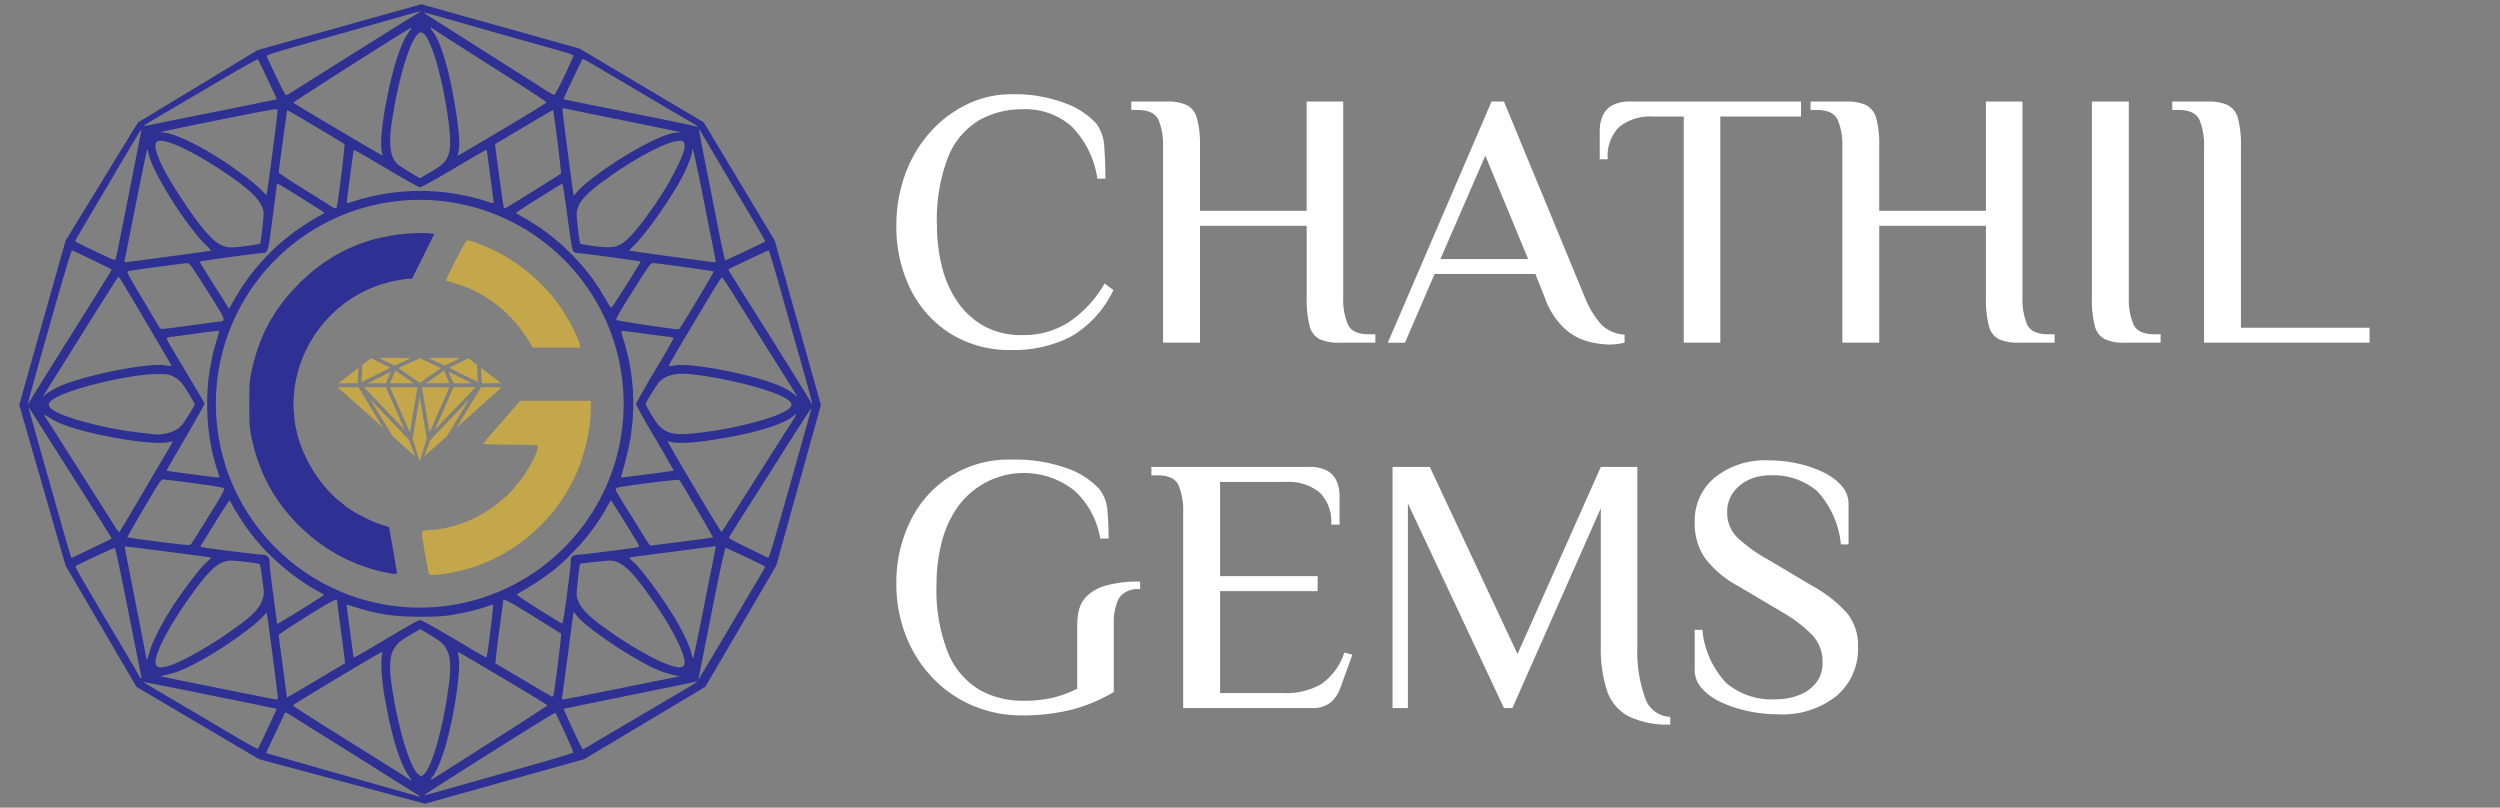<svg id="Light" xmlns="http://www.w3.org/2000/svg" viewBox="0 0 130 42"><rect x="0" y="0" width="130" height="42" fill="#808080" stroke="none"/><defs><style>.cls-1{fill:#2e3094;}.cls-2{fill:#c4a64b;}.cls-3{fill:#fff;}</style></defs><g id="Logo"><path id="Gem_Design_Part" data-name="Gem Design Part" class="cls-1" d="M40.287,12.513,36.599,6.367l-6.461-3.841L21.912.221,13.398,2.603,7.175,6.367,3.41,12.513,1,21.055l2.41,8.359L7.098,35.715,13.475,39.479l8.628,2.314L30.376,39.479l6.3-3.764,3.688-6.3,2.324-8.359ZM36.344,6.716l.009.007.011.014.008.012.038.057.027.043.059.094.035.057.072.121.039.067.036.061.03.051.018.031.038.065.022.037.046.077.025.043.108.183.063.106.131.222.073.123.15.254.081.136.164.278.086.146.354.598.182.307.269.453.163.274.073.124.142.239.064.107.122.206.055.092.104.177.046.078.087.149.038.065.072.123.031.053.058.101.025.043.046.08.019.033.035.062.014.025.025.046.009.018.017.033.006.012.018.039.001.009-0.0.012-.003.003-.024.013-.036.018-.027.013-.059.029L39.6,12.657l-.079.038-.047.023-.097.047-.054.026-.113.054-.06.029-.254.121-.139.066-.272.128-.122.057-.12.056-.055.025-.106.049-.047.021-.091.041-.038.018-.072.032-.028.012-.05.021-.016.006-.026.01h-.002l-.014-.034-.016-.055-.01-.042-.023-.093-.014-.06-.028-.127-.017-.075-.034-.157-.019-.088-.038-.181-.02-.099L37.438,12.327,37.416,12.22l-.044-.218-.022-.113-.073-.367-.053-.269-.028-.143-.058-.291-.03-.151-.06-.305-.03-.154-.122-.618-.058-.294-.057-.289L36.754,8.871l-.053-.265-.024-.121-.07-.353-.044-.225-.02-.105-.04-.205-.018-.094-.035-.182L36.436,7.242l-.029-.153-.012-.064-.022-.12-.008-.046L36.352,6.779l-.003-.025-.005-.037Zm-.999,27.988-.061-.004-.064-.007L35.184,34.687l-.074-.015-.042-.01-.087-.024-.048-.015-.1-.032-.055-.019-.18-.067-.129-.054-.068-.03-.14-.064-.074-.035-.149-.073-.078-.039-.318-.166-.168-.094-.341-.194-.175-.105-.352-.215-.176-.113-.352-.23-.172-.118-.341-.238L31.402,32.618l-.319-.239-.148-.117-.209-.174-.125-.113-.056-.055-.107-.109-.047-.053-.09-.106-.038-.053-.073-.104-.03-.052-.057-.103-.023-.052-.042-.103-.015-.052-.028-.105-.008-.053-.002-.041.001-.042.001-.027.003-.058.002-.034.005-.071.003-.04.015-.169.009-.095.02-.194.01-.098.022-.196.011-.091.022-.176.01-.073.01-.07.005-.03.009-.056.004-.022.008-.039.003-.013.006-.02.003-.002.021-.007.028-.005.02-.003.045-.007.028-.004.058-.008.033-.004.145-.018.084-.009.173-.02.09-.01.182-.019.088-.009.172-.017.075-.007.142-.012.053-.004.05-.003.019-.001.034-.001.01 0.0.194.023.128.034.065.027.13.06.066.041.134.089.07.056.141.121.075.073.152.155.081.091.165.192.089.111.181.231.098.131.505.701.312.46.141.222.139.22.065.107.128.213.06.103.116.204.054.098.103.193.047.093.091.182.04.085.076.168.033.079.062.153.025.071.047.137.017.061.03.119.009.052.013.099V34.444l-.005.078-.009.03-.023.056-.018.019-.063.048-.042.012Zm.007.465-.19.036-.034.006-.037.008-.025.005-.054.01-.033.007-.071.014-.041.008-.086.018-.048.009-.101.02-.056.011-.114.023-.062.012-.127.026-.067.014-.281.056-.156.031L33.451,35.548l-.172.035-.35.07-.184.037-.373.075-.192.039-.38.076-.183.037-.359.072-.169.034-.331.066-.152.03-.294.058-.131.026-.128.025-.059.011-.116.022-.053.01-.102.02-.046.009-.088.017-.038.007-.072.014-.03.005-.056.01-.022.004-.039.007-.013.002-.02.003h-.003l-.043-.005-.019-.009-.005-.009-.008-.019v-.014l.002-.031.005-.02L29.232,36.24l.004-.024.002-.017.012-.08.008-.057.018-.125.01-.077.023-.165.013-.095.027-.198.015-.11.03-.227L29.41,34.944l.033-.249.017-.131.035-.265.018-.137.053-.404.034-.261.016-.124.032-.242.015-.113.029-.219.013-.098.025-.189.011-.082.021-.153.008-.061.016-.112.005-.038.005-.035.002-.013.003-.022.001-.006.028-.178.185.232.115.128.097.095.058.053.122.108.07.057.144.118.079.062.163.126.087.066.178.131.093.067.388.273.205.138.416.274.211.132.421.259.203.118.202.116.098.054.193.105.092.048.181.093.085.041.166.078.076.033.198.079.146.053.074.025.146.047.067.019.13.036.052.011Zm-2.728-6.631-.14.019-.076.01-.156.02-.082.011-.338.043-.174.022-.349.044-.167.02-.164.02-.078.009-.152.018-.07.008-.135.016-.06.007-.114.013-.047.005-.088.009-.033.003-.058.005-.016.001-.126.01-.071.009-.029.006-.056.014-.023.009-.042.02-.016.013-.03.028-.011.017-.019.036-.007.022-.011.046-.002.027-.004.057v.034l-.004.075L29.671,29.345l-.005.052-.011.111-.007.066-.016.139-.009.078-.018.162-.011.088-.022.181-.012.096-.05.395-.028.207-.029.222-.014.103-.029.201-.013.092-.026.178-.012.079-.024.152-.011.066-.021.124-.009.051-.018.094-.008.035-.015.062-.006.018-.01.027h-.004l-.034-.016-.046-.025-.033-.019-.072-.042-.046-.027-.096-.057-.056-.034-.116-.071-.065-.039-.133-.082-.072-.045-.147-.091-.077-.048-.157-.098-.081-.051-.283-.18-.167-.107-.073-.047-.14-.092-.059-.04-.112-.075-.046-.032-.084-.06-.033-.025-.058-.046-.019-.017-.033-.031-.007-.01-.007-.017.005-.003.441-.26.268-.163.123-.078.24-.154.112-.075.218-.149.103-.074.396-.298.187-.158.187-.161.094-.085.188-.173.097-.093.581-.603.371-.43.173-.224.337-.453.151-.23.149-.23.069-.115.135-.23.062-.114.071-.127.043-.074.018-.03.034-.053.012-.017.02-.026h.003l.021.026.028.041.021.031.046.069.028.044.06.093.035.054.071.112.039.061.08.127.042.067.175.279.09.145.179.29.084.137.083.135.039.064.075.124.034.056.065.108.028.047.052.088.02.035.037.064.011.021.018.035.001.005-.022.05-.043.028-.03.007-.062.011-.066.01-.044.007-.095.014-.057.008-.12.017ZM14.915,36.23l-.007-.055-.006-.041-.012-.092-.008-.058-.017-.124-.009-.073-.02-.152-.011-.085-.024-.176-.012-.095-.026-.195-.014-.103-.028-.211-.015-.109-.043-.32-.028-.205-.013-.096-.025-.188-.011-.087-.022-.168-.01-.075-.018-.142-.008-.06-.014-.112-.005-.043-.01-.078L14.496,33.06l-.004-.039v-.004l.029-.028.047-.036.036-.026.08-.056.051-.035.109-.074.064-.043.134-.088.075-.049.156-.101.084-.054.173-.111.092-.058.187-.118.097-.061.226-.141.14-.087.065-.04.127-.078.059-.036.114-.07.053-.031.103-.061.047-.028.091-.053.041-.024.08-.045.036-.02.069-.038.031-.016.114-.057.043-.019.078-.03.027-.006.046-.006.012.006.018.018V31.234l.004.04.007.058.006.043.012.095.008.06.017.128.009.075.02.156.011.087.024.179.013.097.027.198.014.104.028.213.015.11.043.323.027.205.012.096.024.188.011.085.021.166.009.073.017.14.007.058.013.109.004.041.008.074.002.022.002.034-.001 0-.018.011-.024.014-.017.009-.075.045-.046.027-.057.034-.061.036-.04.024-.086.051-.052.03-.108.064-.062.036-.127.075L17.105,34.987l-.141.084-.075.044-.31.183-.163.096-.323.191-.149.088-.147.087-.069.04-.134.079-.061.036-.117.069-.051.03-.097.057-.039.023-.072.043-.026.015-.045.027-.01.006-.109.061-.025.012-.008.003-.012.003v-.002ZM8.691,35.08l.306-.076.191-.06.101-.039.102-.04.055-.023.112-.049.061-.028.125-.059.069-.034.144-.07.08-.04.467-.248.33-.188.17-.103.342-.21.171-.111.341-.223.166-.113.328-.227.154-.112.3-.222.135-.106.133-.105.062-.05.121-.1.055-.048.107-.094.047-.045.092-.087.039-.04.271-.278.029.183.018.119.016.113.01.071.021.152.012.089.025.184.014.102.028.21.015.112.031.229.016.119.064.488.032.247.064.491.029.228.028.225.013.104.026.203.011.092.022.176.009.075.017.141.007.056.012.101.004.033.003.029.001.01.001.017v.003l-.001.041-.004.015-.009.027-.008.009-.019.014-.014.003-.031.004-.021-0-.026-.004-.032-.005-.023-.004-.051-.009-.032-.006-.069-.013-.04-.008-.085-.016-.049-.009-.101-.019-.056-.011-.116-.023-.063-.012-.13-.025-.069-.014-.29-.057-.161-.032-.332-.066-.179-.036-.366-.074-.193-.039-.393-.079-.203-.041-2.953-.6Zm-.384-.378-.042-.01-.075-.029-.027-.025-.046-.057-.012-.039-.018-.086.002-.054.01-.115.016-.069.037-.146.028-.084.124-.32.106-.237.065-.129.135-.264.078-.141.162-.287.09-.15.185-.305.101-.158.206-.318.11-.162.224-.326.117-.165.239-.33.124-.165.278-.357.171-.207.08-.089.156-.168.074-.071.144-.132.069-.054.136-.099.066-.038.132-.069.066-.024.131-.042.066-.011.135-.017h.07l.153.006.131.009.075.007.321.032.163.02.16.021.074.01.141.02.058.01.107.019.036.008.033.008.011.003.019.007.003.003.009.022.008.029.005.021.01.047.005.029.011.062.006.036.026.155.014.092.028.192.014.104.031.237.017.131.006.055.011.102.003.042.006.079.001.033-.002.117-.009.048-.022.096-.018.057-.07.187-.057.12-.035.058-.075.116-.046.058-.098.119-.059.061-.125.125-.075.066-.157.137-.092.074-.194.152-.112.084-.115.085-.061.045-.126.092-.067.048-.431.299-.299.199-.153.097-.307.193-.153.092-.305.181-.148.084-.293.165-.139.074-.272.142-.125.061-.122.059-.058.027-.113.052-.053.022-.103.043-.047.018-.092.034-.041.013-.169.051-.073.016-.137.025-.057.003Zm6.136-2.273-.033-.018-.014-.026-0-.016L14.393,32.329l-.006-.054L14.382,32.236l-.011-.086-.007-.054-.015-.114-.009-.066-.018-.138-.01-.076-.021-.158-.011-.085-.047-.356-.026-.193-.074-.563-.022-.177-.01-.084-.019-.163-.009-.075-.016-.144-.007-.064-.012-.121-.005-.05-.009-.093-.002-.035-.004-.061V29.264l-.005-.131-.009-.064-.009-.025-.022-.046-.017-.02-.038-.039-.027-.021-.11-.063-.035-.011-.014-.002-.027-.001-.009.003-.044.001-.059-.004-.043-.004-.093-.008-.058-.006-.122-.013-.07-.008-.146-.016-.08-.009-.165-.019-.087-.01-.361-.043-.187-.023-.377-.047-.179-.023-.178-.023-.084-.011-.164-.022-.075-.01-.146-.02-.064-.009-.122-.018-.05-.008-.093-.015-.034-.006-.058-.011-.015-.004-.13-.036.746-1.198.15-.241.096-.153.045-.072.089-.14.04-.064.079-.123.035-.054.067-.103.028-.043.053-.081.02-.03.037-.054.011-.016.018-.025h.002l.02.02.023.032.014.024.031.051.018.031.036.065.019.036.099.179.079.134.045.072.093.148.05.077.102.156.054.079.218.318.11.15.109.148.053.069.104.135.049.06.35.406.254.271.135.133.274.266.143.129.29.256.148.122.299.241.151.113.302.221.15.102.299.197.147.087.29.168.14.071.095.053.052.033.019.015.033.028.008.011.009.019-.006.005-.032.022-.043.028-.032.02-.07.045-.044.028-.093.059-.054.034-.113.072-.063.039-.13.082-.07.044-.292.183-.158.099-.311.194-.14.086-.137.084-.063.038-.122.074-.054.033-.104.062-.044.026-.082.048-.032.018-.057.033-.018.009-.03.015ZM8.44,7.321l.053.009.111.021.062.017.129.037.071.024.146.052.079.031.161.066L9.337,7.617l.175.08.092.045.188.093.098.051.199.105.103.057.209.117.108.063.217.128.111.068.452.282.234.155.47.318.238.171.332.246.197.156L12.848,9.826l.167.146.073.069.139.138.059.066.112.131.046.064.087.127.034.063.064.125.023.063.042.125.013.063.003.039-0.0.041-.001.027-.002.057-.002.034-.005.071-.003.04-.014.169-.009.094-.02.195-.011.099-.023.197-.012.092-.023.178-.011.075-.01.071-.005.031-.01.058-.004.023-.009.041-.004.013-.007.022-.003.003-.016.005-.023.005-.017.003-.038.007-.024.004-.05.009-.029.005-.128.02-.076.011-.16.024-.087.012-.189.026-.082.01-.156.019-.067.007-.129.012-.056.003-.107.005h-.047l-.09-.002-.041-.003-.079-.009-.037-.007-.143-.037-.075-.028-.181-.091-.128-.084-.068-.055-.139-.118-.074-.072-.151-.153-.081-.09-.165-.189-.088-.109-.18-.227-.096-.129-.196-.268-.105-.149-.214-.309-.114-.17-.214-.324-.135-.209-.064-.101L9.053,9.731l-.058-.096-.114-.189-.053-.091-.103-.179-.048-.085-.093-.169-.042-.08L8.46,8.683l-.037-.075-.07-.146L8.323,8.394l-.059-.134L8.239,8.197l-.047-.122-.019-.056-.035-.109-.013-.05-.024-.096L8.094,7.719,8.083,7.636l-.001-.036.001-.07.005-.029.013-.055.011-.022.026-.041.018-.015.08-.038.07-.012h.043Zm-.061-.454L8.384,6.863l.019-.006L8.43,6.849l.021-.005.047-.011.03-.007.065-.015.039-.009.082-.018.048-.01.098-.021.055-.012L9.029,6.718l.062-.013.128-.027.069-.015.288-.06.161-.033.332-.068.18-.037.369-.075.196-.039.397-.08.206-.041.477-.096.292-.058.133-.027.258-.051.117-.023.226-.045.102-.02.197-.038.088-.017.169-.033.075-.014.144-.027.063-.011.12-.021.052-.009.099-.017.042-.007.079-.012L14.185,5.7l.062-.008L14.272,5.69l.047-.004.018-0h.061l.015.005.021.012.002.009v.019l-.001.023-.001.016-.007.077-.006.056-.013.123-.009.077-.019.163-.011.094-.024.198-.013.11-.028.226-.016.122-.031.25-.017.131-.035.267-.018.138-.036.274-.018.133-.035.262-.017.124-.033.244-.016.113-.03.219-.013.099-.026.189-.011.082-.022.153-.009.061-.016.112-.006.037-.006.035-.002.013-.004.022-.001.006-.036.168-.357-.358-.169-.157-.14-.12-.082-.066-.17-.135-.094-.073-.194-.147-.104-.076-.432-.311-.228-.155-.461-.307-.225-.14-.411-.247-.274-.156-.135-.073-.268-.141-.13-.065L9.721,7.298,9.6,7.243,9.364,7.14l-.109-.043-.21-.08-.093-.03-.178-.054-.074-.016-.072-.014-.032-.004-.061-.006H8.509l-.101-.009-.019-.006-.004-.004Zm2.648,6.628.084-.012.171-.024.091-.013.378-.052.196-.026.393-.053.187-.025.185-.024.087-.011.169-.022.077-.009.149-.019.065-.008.123-.015.05-.006.091-.01.032-.003.053-.005h.011l.105-.004.057-.011.024-.015.046-.037.019-.033.019-.035.009-.022.018-.047.009-.029.018-.062.009-.037.017-.077.009-.045.018-.095.009-.055.018-.114.01-.065.02-.136.01-.076.022-.159.012-.089.024-.183.013-.102.028-.21.015-.115.044-.339.028-.216.013-.102.026-.198.011-.091.023-.176.009-.078.019-.149.008-.063.014-.117.006-.045.01-.08.003-.025.004-.039V9.587l.012-.025.019-.01h.013l.038.017.049.027.035.02.077.045.047.028.101.06.057.035.12.073.065.04.134.082.071.044.291.18.15.093.299.187.14.089.137.087.064.041L16.44,10.779l.056.036.106.069.045.03.084.056.032.022.058.04.017.013.027.021v.002l-.013.019-.02.017-.015.01-.072.044-.046.022-.133.068-.105.058-.059.034-.121.072-.065.039-.132.082-.068.043-.277.178-.133.091-.132.091-.062.044-.121.087-.055.041-.446.351-.29.248-.14.13-.279.264-.134.137-.266.278-.127.143-.251.29-.12.149L12.947,14.4l-.111.154-.217.309-.101.158-.197.316-.091.16-.085.15-.038.066-.073.127-.029.051-.028.048-.012.02-.022.037-.008.014-.015.025-.005.008-.007.011h-0l-.018-.025-.026-.04-.019-.029-.04-.064-.024-.038-.05-.08-.027-.044-.052-.083L11.61,15.58l-.026-.042-.056-.088-.031-.05-.065-.102-.035-.055-.146-.231-.078-.124-.159-.251-.078-.123-.22-.351-.066-.106-.029-.048-.057-.094-.025-.041-.047-.08-.02-.033-.036-.062-.014-.024-.023-.043-.007-.013-.009-.021.001-.001.039-.009.058-.01.043-.007.095-.015.059-.009.126-.019.073-.01Zm24.337-6.615-.018.005L35.333,6.887l-.071.006h-.049l-.158.015-.123.024-.069.019-.144.043-.079.028-.163.059-.087.036-.179.075-.095.043-.194.089-.101.05-.205.103-.106.056-.215.114-.11.061-.447.254-.229.14-.459.287-.228.152L31.366,8.85l-.218.16-.429.321-.199.162-.19.162-.092.086-.089.085-.038.039-.071.074-.025.029-.182.212-.03-.185-.019-.121-.016-.115-.01-.072L29.737,9.536l-.012-.089L29.7,9.261l-.014-.103-.028-.211-.015-.113-.03-.231L29.597,8.483,29.533,7.992l-.032-.248L29.437,7.25l-.029-.23-.028-.225-.013-.105-.026-.205-.012-.093L29.307,6.214l-.009-.076-.018-.143-.006-.057-.012-.103-.004-.034-.003-.03-.001-.01-.001-.018v-.004l.004-.064.007-.029.007-.008.014-.012.011-.001.024.002.017.005.024.006.031.007.023.005.049.01.032.007.067.014.04.009.085.018.048.01.1.02.056.011.115.024.063.013.129.027.069.014.289.059.16.033.332.067.179.037.367.074.194.039.393.079.204.041.596.121.379.076.178.037.347.071.159.032.307.063.135.028.132.028.061.012.119.025.054.011.104.022.047.009.089.019.038.008.072.016.03.007.055.012.02.005.036.009.011.003.017.004 0.0.001Zm.009.442.02-0.0.068.001.022.007.037.018.013.017.024.04.014.029.025.084.007.065-.002.037-.008.079-.009.045-.021.094-.017.054-.037.112-.024.063-.052.131-.032.074-.068.152-.04.085-.084.176-.049.097L34.846,9.376l-.217.379-.12.192-.121.193-.065.099-.132.201-.071.104-.146.213-.079.112L33.732,11.098l-.088.121-.224.302-.143.186-.068.084-.134.164-.064.074-.125.142-.06.063-.116.121-.055.053-.108.099-.051.042-.099.077-.046.031-.09.056-.042.02-.158.065-.09.02-.092.018-.05.006-.103.009-.056.002-.117.002-.065-.002-.132-.006-.073-.006-.151-.014-.084-.01-.172-.022-.094-.014-.229-.035-.135-.022-.055-.009-.1-.019-.032-.007-.029-.007-.009-.002-.015-.005-.001-.001-.011-.025-.009-.031-.004-.022-.01-.047-.005-.029-.01-.062-.005-.036-.023-.153-.011-.088L30.065,11.998l-.011-.095-.021-.191-.009-.092-.017-.18-.006-.079L29.99,11.212l-.002-.056-.001-.052v-.02l.001-.036.002-.011.038-.175.039-.115.027-.057.059-.115.038-.058.08-.116.049-.06.104-.121.061-.063.129-.128.074-.067.157-.136.089-.072.186-.147.104-.078.582-.422.394-.27.197-.127.393-.249.192-.115.38-.223.182-.1L33.901,7.833l.166-.081.164-.079.078-.035.153-.068.072-.03.142-.056.066-.024.129-.045L34.93,7.398l.114-.032.051-.011.099-.019.043-.004.088-.008Zm-6.119,2.264.013.057.008.044.018.097.01.062.022.133.012.078.025.163.013.092.028.189.015.103.029.211.016.112.031.227.016.118.057.428.035.253.016.111.03.212.014.091.027.173.012.073.023.136.01.055.02.101.009.038.017.067.008.022.015.037.007.008.101.06.094.023h.052l.065.005.074.007.05.006.108.013.066.008.138.017.078.01.161.02.087.011.179.023.094.012.386.051.197.027.393.054.184.025.18.025.084.012.163.023.074.01.141.021.06.009.112.017.043.007.077.013.024.004.038.008.001.002-.007.017-.013.025-.01.019-.024.041-.016.026-.033.056-.019.033-.042.069-.024.038-.049.081-.027.044-.114.185-.064.103-.132.212-.07.112-.142.225-.072.113-.143.225-.07.109-.137.212-.063.097-.065.099-.03.044-.058.084-.024.033-.045.06-.016.019-.026.028h-.004l-.028-.03-.032-.047-.022-.034-.047-.075-.026-.046-.055-.095-.028-.052-.398-.661-.292-.429-.159-.207-.324-.411-.173-.197-.354-.389-.187-.186-.379-.365-.198-.172-.402-.337-.208-.157-.421-.306-.217-.14-.438-.272-.224-.122-.128-.072-.075-.045-.03-.019-.054-.035-.017-.013-.026-.021v-.004l.026-.023.043-.03.032-.022.071-.048.045-.029.096-.063.055-.036.115-.075.064-.041.131-.084.069-.044.287-.182.149-.094.298-.187.141-.087.138-.086.065-.04.126-.077.057-.035.11-.067.047-.028.089-.053.035-.02.063-.036.02-.011.033-.017h.004Zm5.405,8.665-.052.09-.107.184-.058.1-.12.204-.064.108-.13.219-.068.113-.198.333-.126.214-.059.101-.115.197-.052.092-.102.177-.045.079-.085.151-.036.065-.066.122-.025.047-.045.086-.013.028-.012.026-.003.009-.005.015v.003l.005.019.009.02.007.014.032.068.025.048.056.106.036.066.076.139.045.08.094.167.053.093.109.191.059.103.121.209.065.111.131.223.068.115.198.337.125.215.059.101.114.196.052.09.1.174.044.076.084.146.035.061.065.114.024.043.042.077.012.023.01.02.003.006.004.01-.001 0-.03.006-.046.007-.035.005-.077.011-.049.007-.104.015-.061.009-.128.018-.071.009-.148.02-.08.011-.164.022-.086.011-.176.023-.091.012-.172.022-.078.01-.15.02-.068.009-.13.017-.058.008-.112.014-.049.006-.094.012-.042.005-.079.01-.034.004-.065.008-.028.003-.052.006-.022.002-.075.008-.024.002-.039.002L32.31,24.83l-.015-.003-.002-.002-.002-.006V24.815l.004-.017.006-.024.005-.018.011-.039.007-.025.014-.053.009-.03.038-.134.022-.079.047-.166.026-.091.203-.818.105-.547.037-.274.065-.548.018-.274.024-.547-.003-.273-.016-.546-.023-.272-.057-.543-.043-.271-.097-.54-.064-.268-.137-.535-.084-.265-.045-.151-.025-.09-.009-.037-.015-.068-.003-.023-.003-.036.003-.003.027-.002.038.002.028.002.063.005.039.004.084.009.049.006.103.012.057.007.118.015.064.008.268.035.145.02.433.059.275.037L34.22,17.442l.118.016.053.007.101.013.043.005.082.01.032.004.058.007.019.002.108.015.066.012.027.006.05.013.017.006.028.012.003.006-.002.012-.007.017-.006.012-.029.06-.024.045-.053.098-.034.061-.074.131-.043.076Zm.261,1.251.092-.021.187-.036.094-.007.181-.005.14.003.079.005.163.011.089.009.183.019.098.012.2.026.105.016.214.032.111.018.454.079.235.047.475.097.237.054.47.111.225.059.224.06.107.03.213.061.101.031.198.062.093.031.181.062.083.031.194.075.118.048.054.023.104.046.047.023.09.044.04.022.077.043.033.021.063.042.026.02.049.04.02.02.036.04.013.02.023.039.006.019.01.038v.019l-.003.038-.007.019-.016.038-.013.019-.064.077-.051.04-.113.08-.075.042-.148.075-.111.051-.061.026-.127.052-.069.026-.141.052-.075.026-.315.103-.174.051-.357.102-.191.049-.389.096-.202.045-.409.088-.209.04-.419.077-.21.034-.418.064-.205.026-.216.027-.1.011-.195.021-.091.008-.176.014-.081.005-.158.007-.073.001h-.142l-.066-.003-.128-.009-.059-.008-.115-.018-.053-.012-.103-.027-.048-.017-.094-.037-.044-.022-.087-.047-.041-.028-.081-.058-.038-.034-.076-.07-.037-.04-.074-.083-.037-.047-.073-.096-.037-.053-.073-.11-.037-.06-.076-.124-.039-.067-.104-.18-.061-.109-.024-.044-.044-.082-.014-.027-.012-.025-.004-.009-.005-.014v-.002l.007-.024.011-.026.009-.017.043-.081.031-.053.066-.114.039-.065.082-.133.043-.069.087-.138.043-.066.084-.128.038-.056.072-.104.028-.038.028-.036.011-.014.02-.024.008-.007.188-.142.15-.082.084-.033ZM9.091,23.706l.11-.189.06-.103.122-.21.066-.112.132-.226.069-.118.204-.349.129-.222.06-.104.116-.204.053-.093.101-.181.045-.08.084-.153.035-.065.064-.121.024-.047.042-.084.012-.027.01-.024.002-.008.003-.014-.001-.002-.009-.018-.01-.02-.008-.014-.018-.031-.011-.02-.025-.044-.016-.027-.034-.058-.02-.034-.042-.072L10.415,20.59,10.363,20.502l-.029-.05-.061-.104-.035-.058-.072-.122-.04-.068-.084-.14-.046-.078-.095-.16-.053-.088L9.741,19.453l-.059-.098-.121-.202-.065-.11-.134-.225L9.29,18.696,9.141,18.447l-.08-.134L8.898,18.04l-.088-.147-.061-.109-.034-.067-.012-.028-.022-.053-.005-.019-.006-.032.003-.006.028-.018.034-.012.023-.006.105-.022.062-.007.068-.008.065-.008.042-.005.089-.012.052-.007.109-.014.06-.008.124-.017.067-.009.137-.019.072-.01.295-.041.152-.021.431-.058.131-.017.06-.007.116-.014.051-.006.098-.011.041-.004.077-.008.029-.002.053-.003.017-0.0.026 0.0.002.001 0.0.04-.009.052-.009.036-.02.078-.013.046-.028.095-.017.051-.056.183-.043.146-.022.079-.043.159-.02.079-.039.154-.016.068-.144.735-.07.505-.022.257-.037.516-.005.261-.003.521.011.26.03.519.028.256.064.509.044.248.096.492.061.237.129.467.076.222.037.111.022.068.009.028.016.053.005.019.008.032v.006l-.006.021-.018.005-.021.004-.015.001-.034 0-.023-.001-.051-.003-.032-.003-.069-.008-.043-.005L11.004,24.796l-.055-.008-.115-.015-.068-.009-.103-.014-.082-.011-.047-.006-.2-.027-.114-.015-.484-.063-.228-.029-.324-.043-.191-.026-.077-.011-.073-.01-.031-.005-.058-.009-.022-.004L8.693,24.483l-.012-.002-.019-.004-.001-.001.004-.01.007-.016.006-.012.031-.058.025-.045L8.788,24.236l.036-.063.076-.133.045-.078.094-.164ZM8.927,22.457l-.083.028-.171.05-.089.017-.127.022-.053.007-.101.011-.048.001-.097 0-.054-.003-.114-.009-.071-.009-.091-.01-.089-.01-.054-.006-.236-.026-.124-.014-.626-.082-.43-.068-.216-.04L5.621,22.233l-.213-.046L4.985,22.092l-.203-.05-.398-.103-.186-.053-.361-.107-.162-.055-.159-.054-.074-.027-.143-.054-.066-.027-.127-.054L3.051,21.482,2.942,21.429l-.047-.026-.168-.104L2.642,21.232l-.029-.033-.049-.066-.011-.032-.013-.064.007-.033.024-.065.026-.033.06-.066.044-.034.098-.069.063-.036.135-.074.082-.038.223-.098.166-.066.091-.033.186-.066.1-.033.203-.066.106-.033.44-.129.234-.061.475-.12.243-.055.486-.105.239-.045.473-.085.224-.034.221-.031.106-.013.208-.025.098-.009.193-.017.089-.005.174-.008.079-.001.178-0.0.101 0.0.043.001.082.002.035.002.067.005.029.004.107.018.047.015.094.034.054.024.224.128.135.11.066.073.067.076.034.044.069.092.036.053.074.11.039.063.08.13.043.073.113.193.066.114.026.047.047.085.015.028.013.025.004.008.006.013v.001l-.006.02-.01.022-.008.015-.038.071-.027.047-.058.101-.035.057-.072.119-.038.062-.078.124-.038.06-.076.118-.035.052-.067.099-.027.038-.049.068-.016.018-.162.148-.131.088-.074.037Zm2.298-1.48A10.602,10.602,0,1,1,21.827,31.597,10.611,10.611,0,0,1,11.225,20.977Zm23.735-3.885-.135-.018-.076-.01-.159-.021-.086-.012-.178-.025-.094-.013-.386-.056-.198-.029-.395-.06-.185-.029-.182-.029-.085-.013-.165-.027-.074-.012-.143-.024-.061-.011-.114-.02-.045-.009-.08-.016-.025-.006-.04-.01L32.049,16.638l-.003-.032.01-.038.012-.028.03-.065.022-.043.05-.093.034-.058.073-.126.045-.076.097-.161.058-.094.122-.199.072-.115.073-.118.039-.063.08-.128.043-.068.156-.248.095-.15.043-.068.083-.131.038-.059.072-.113.032-.051.063-.097.028-.043.054-.082.024-.036.046-.068.02-.029.039-.055.017-.024.063-.082.025-.028.045-.046.019-.013.035-.02.017-.004.033-.005.018 0.0.067.005.073.008.049.006.106.013.064.008.133.017.075.009.156.02.084.011.172.023.091.012.372.05.189.026.377.053.176.025.173.025.08.012.157.023.07.01.135.02.057.009.107.017.041.007.074.013.023.004.036.008.001.002-.014.035-.027.052-.022.039-.047.087-.031.055-.066.117-.039.068-.083.143-.047.08-.097.165-.053.09-.109.183-.057.097-.118.197-.061.103-.122.203-.058.097-.115.19-.055.089-.107.174-.049.079-.095.154-.042.068-.081.13-.035.054-.065.101-.025.038-.046.068-.015.021-.024.031-.003 0-.056-.001-.068-.006-.048-.005-.105-.012ZM29.172,9.029l-.036.024-.05.032-.037.024-.082.052-.052.033-.11.069-.064.041-.134.084-.075.047-.154.097-.083.052-.17.107-.09.056-.183.114-.095.059-.188.117-.091.056-.178.111-.084.052-.165.102-.076.047-.148.091-.066.04-.126.077-.054.033-.101.061-.039.024-.072.042-.023.014-.038.021-.005.002-.062.007-.035-.012-.008-.013-.011-.046-.011-.064-.008-.047-.017-.103-.009-.064-.02-.135-.011-.078-.024-.161-.012-.088-.026-.181-.013-.096-.055-.396-.028-.204-.055-.408-.025-.191-.025-.187L25.834,8.254l-.022-.17-.009-.076-.018-.147-.008-.063-.013-.117L25.759,7.636l-.008-.081-.002-.025-.002-.038.001-.001.026-.015.037-.023.028-.017.062-.037.039-.023.084-.05.049-.029.103-.061.057-.034.119-.07.065-.038L26.686,6.933l.147-.086.448-.265.296-.175.135-.08.132-.078.061-.036.119-.07.052-.031.1-.059.042-.025L28.296,5.98l.029-.017.166-.097.098-.056.039-.022.072-.039.023-.011.02-.01.006-.003.01-.004.001.001.011.043.011.063.008.047.015.102.009.064.019.134.011.078.022.161.012.089L28.903,6.681l.012.096.051.397.025.205.05.41.023.192.022.189.01.088.019.172.009.077.016.148.007.063.012.118.004.046.007.082.001.025.001.039Zm-.749-3.709-.012.012-.019.015-.015.01L28.343,5.38l-.022.015-.047.031-.029.019L28.185,5.483l-.035.022-.072.046-.041.026-.173.108-.102.063-.213.131-.12.073-.247.15-.134.081-.275.166-.146.087-.297.177-.155.092-.306.181-.147.087-.29.171-.136.081-.266.157-.122.072-.237.14-.105.062-.201.118-.085.05-.082.048-.037.021-.071.041-.031.018-.058.034-.024.014-.045.026-.018.01-.031.018-.01.006-.017.009-.002.001-.034.009L23.805,8.076l-.003-.004-.004-.012.002-.01.006-.024.007-.017.039-.148.018-.122.005-.074.006-.155-.001-.09-.005-.188-.007-.106L23.851,6.904l-.012-.123-.028-.255-.018-.14-.039-.289-.023-.157-.05-.323-.029-.174-.124-.688L23.44,4.319l-.047-.205L23.3,3.713l-.049-.186-.098-.363-.05-.165-.102-.319-.052-.142-.104-.273L22.793,2.147l-.052-.114-.026-.052L22.663,1.88,22.637,1.835l-.052-.087-.026-.038-.052-.073-.026-.031-.067-.094-.021-.047.001-.013.009-.019.016.004.018.007.012.007.025.017.016.013.022.016.03.02.022.015.048.032.031.02.066.043.039.025.083.054.047.03.098.064.055.035.113.073.062.039.126.081.068.044.139.089.074.047.15.096.079.051.327.209.177.113.362.231.191.122.389.247.201.128.589.375.374.24.175.112.342.22.156.101.153.099.072.047.142.093.066.043.13.085.06.039.116.076.053.035.102.067.045.03.086.058.038.025.07.047.028.02.053.037.019.014.035.025.01.008.015.013ZM23.443,8.86l.11-.065.29-.172.176-.104.08-.047.155-.092.07-.041.135-.079.06-.036.116-.068.052-.03.099-.057.044-.025.083-.048.036-.02L25.017,7.936l.029-.016.056-.03.024-.012.044-.023.018-.009.063-.028.019-.006.03-.006.007.003.009.009 0.0.009.004.036.007.049.004.037.011.08L25.348,8.076l.014.107.009.062.018.13.009.072.02.149.011.08.046.337.025.183.069.518.02.157.009.072.018.139.008.062.014.118.006.05.01.093.004.036.006.064.001.02.001.031-.001.002-.038.001-.053-.009-.038-.009-.081-.021-.047-.015-.1-.031-.054-.019-.196-.062-.157-.045-.085-.023-.172-.046-.085-.021-.168-.041-.075-.017-.608-.118-.409-.062L23.093,9.996l-.412-.039-.206-.011L22.061,9.928l-.207-0-.413.005-.206.011-.412.028-.205.022-.409.05-.203.033-.404.073-.2.044-.153.036-.084.021-.171.043-.085.023-.168.046-.076.022-.145.043-.057.019-.162.05-.096.027-.039.01-.071.016-.023.004-.037.003-.002-.004 0-.032.004-.048.004-.035.008-.078.006-.049.012-.105.008-.061.016-.129.009-.072.019-.148.01-.08.021-.164.012-.086.024-.177.012-.091.071-.519.021-.157.009-.072.019-.14.009-.062.016-.119.007-.05.012-.094.005-.036.009-.065.003-.02.004-.033V7.825l.009-.018.017-.003.018.006.043.016.035.017.038.019.023.012.048.026.029.016.061.034.036.02.075.043.043.025.091.052.052.03.107.063.061.035.125.074.07.041.145.086.081.047.167.098.092.055.189.112.103.062.324.19.208.121.098.056.193.111.089.05.173.098.077.043.148.082.064.034.119.064L21.68,9.666l.085.043.029.012.047.019h.008l.055-.019.066-.031.047-.024.103-.054.063-.034.134-.073.077-.043.161-.09.089-.05.183-.104.098-.056.2-.116.105-.062ZM20.154,4.942l-.09.454-.043.239-.071.425-.04.268-.016.126-.029.246-.011.114-.019.222-.006.101-.009.196-.001.087.001.167.004.073.011.137.01.056.022.104.015.039.012.043-.001.015-.009.024h-.011l-.017-.008-.024-.013-.018-.009-.039-.022-.025-.014-.054-.031-.032-.018-.067-.039-.038-.022-.079-.046L19.435,7.832l-.187-.109-.107-.063-.225-.131L18.793,7.457,18.54,7.309l-.134-.079L18.134,7.07l-.14-.083-.283-.168-.143-.084-.285-.169-.141-.084-.279-.166-.134-.08-.264-.157-.123-.074-.24-.144-.108-.065-.208-.125-.089-.054-.086-.052-.038-.024-.074-.045-.032-.019-.062-.038-.026-.016-.048-.029-.018-.012-.033-.021-.01-.007-.017-.011-.002-.002.015-.014L15.289,5.309l.021-.015.047-.033.031-.021.067-.045.04-.027L15.58,5.113l.049-.032.102-.067.057-.037.117-.076.063-.041.131-.084.07-.045.143-.093.075-.048.154-.099.08-.052.33-.212.176-.113L17.484,3.884l.185-.118.374-.239.189-.12.379-.241.187-.119.372-.236.179-.113.354-.223.166-.104.324-.203.147-.092.144-.09.067-.042.132-.082L20.744,1.825l.118-.073.054-.033.103-.064.046-.028.086-.053.037-.022.069-.041.027-.016.049-.028.017-.009.028-.015.006-.002.004.013-.011.027-.012.021-.028.046-.019.028-.04.06-.025.034-.167.27-.111.217-.055.126-.109.263-.054.148-.107.307-.053.169-.104.347-.05.188-.1.386-.048.206-.095.421ZM15.328,5.947l.069.04.144.084.079.047.162.095.086.051.356.21.184.11.368.219.173.103.171.102.08.048.156.094.07.042.135.082L17.618,7.309l.108.066.042.026.076.047.024.016.038.025.003.003.003.042-.002.059-.003.044L17.9,7.735l-.006.06-.012.128-.008.074-.016.154-.009.084-.019.174-.01.092-.045.381-.024.198-.05.397-.025.189-.024.186-.012.088-.024.171-.011.078-.021.151-.01.066-.019.125-.009.05-.016.093-.007.033-.011.055-.004.011-.02.037-.016.009-.037.009-.027-.006-.059-.019-.039-.02-.085-.048-.054-.036-.064-.042-.066-.042-.043-.028-.093-.059-.055-.035-.115-.073-.065-.041-.135-.084-.073-.046-.15-.094L16.232,10.106l-.327-.206-.171-.107-.249-.157-.159-.101L15.252,9.488l-.145-.093-.066-.043-.128-.084-.056-.037-.107-.072-.045-.031-.084-.057L14.59,9.048l-.056-.041-.017-.013-.025-.022V8.968l.005-.048.008-.064.006-.047.013-.102.008-.063.018-.134.01-.076.021-.159.011-.087.024-.179.012-.094.053-.39.027-.2.055-.4.026-.187.026-.184.012-.086.023-.167.01-.075.02-.143.009-.061.017-.114.006-.044.012-.078.004-.024.006-.037.001-.001.009.004.015.008.011.006.054.03.04.023.09.051.056.032Zm-4.929,8.576.074.116.041.064.084.131.045.072.094.148.051.081.178.283.107.17.048.076.092.147.041.066.077.125.034.055.063.106.027.046.05.088.02.037.037.072.014.03.025.057.008.024.013.045.003.018.002.034L11.622,16.628l-.022.045-.025.013-.06.021-.042.006-.092.011-.057.007-.064.008-.059.008-.036.005-.077.01-.045.006-.093.012-.051.007-.216.029-.119.016-.244.033-.124.017-.236.032-.107.015-.205.028-.092.012-.177.024-.078.011-.15.02-.066.009-.126.017-.055.007-.104.013-.045.005-.084.009-.036.004-.067.007-.028.002-.051.004-.021 0-.039.001-.015-.001-.05-.005-.014-.006L8.327,17.078l-.008-.01-.013-.023-.009-.014-.03-.049-.036-.059-.025-.041-.055-.091-.033-.056-.071-.118-.041-.068-.084-.141-.047-.078-.096-.16-.052-.086L7.623,15.907l-.055-.092-.111-.187-.057-.096-.14-.234-.084-.142-.038-.065-.074-.125-.033-.056-.064-.108-.028-.048-.054-.093-.024-.041-.046-.079-.019-.035-.037-.066-.016-.029-.029-.055-.012-.024-.041-.084-.011-.029L6.633,14.165,6.632,14.149l.003-.027.007-.008.018-.012.013-.004.055-.011.064-.011.045-.007.097-.015.059-.009.124-.019.07-.01.146-.021.08-.011.163-.023.086-.012.355-.049.183-.025.366-.049.173-.023.171-.022.08-.01.157-.02.071-.009.138-.018.06-.007.114-.014.046-.005.084-.009.029-.003.05-.004h.01l.042.009.032.019.019.018.042.042.027.033.057.073.036.051.038.053.021.03.043.064.025.037.05.075.028.043.057.088.032.049.066.102Zm-3.756.623.124.208.068.113.139.233.073.123.149.25.076.13.312.527.155.263.154.262.075.128.148.252.071.12.138.234.064.109.123.211.055.094.104.18.044.076.042.073.019.033.036.063.015.027.029.052.012.021.022.039.008.015.014.026.004.008.006.012-0.0 0-.033.004-.045-.002L8.814,19.027l-.067-.007-.039-.005-.083-.011L8.58,18.996l-.201-.018-.161-.003-.092.003-.192.009-.106.009L7.61,19.015l-.117.013-.24.029-.127.018-.257.038-.133.022L6.191,19.23l-.281.057-.565.12-.277.067-.275.068-.134.035-.265.071-.127.037-.251.073-.118.037-.232.075-.107.037-.208.075-.094.037L3.078,20.094l-.078.037-.091.045-.049.027L2.76,20.258l-.049.029-.097.059-.043.028-.083.056-.032.024-.23.176.094-.153L2.349,20.429l.029-.047.019-.03.04-.066.024-.038.05-.081.028-.045.12-.192.068-.108.14-.223.073-.116.06-.096.046-.074.026-.041.11-.176.064-.103.135-.215.075-.119.154-.246.083-.131.168-.269.088-.14.178-.284.091-.145.365-.584.178-.284.261-.416.167-.265.079-.125.154-.244.071-.112.138-.217.062-.096.117-.185.05-.078.048-.075.022-.034.041-.065.018-.028.035-.054.015-.022.027-.041.011-.016.019-.029.007-.009.011-.015.002-.002.034-.028.019-.007.01.003.019.011.011.013.024.031.015.023.043.069.034.055.019.032.084.138.051.084.106.176ZM2.298,21.589l.011-.005.01.001.023.005.016.006.034.015.021.011.045.025.026.016.055.034.03.02.121.074.099.056.054.028.11.056.055.026.109.05.049.02.288.111.214.073.115.036.237.072.126.035.256.069.133.034.548.131.285.059.573.114.284.048.282.047.138.02.274.04.132.017.261.032.124.013.243.024.113.008.221.014.1.004.194.004.085-.002.162-.007.067-.008.126-.018.048-.014.12-.028.03-.004h.01l.018.001.002.002-.002.014-.008.019-.007.014-.034.068-.026.048-.058.105-.036.063-.076.131-.042.071-.037.062-.029.05-.017.029-.075.126-.046.077-.096.163-.055.093-.114.194-.063.106-.129.218-.068.116-.139.236-.072.122-.293.499-.148.251-.146.249-.07.119-.138.234-.065.109-.127.214-.058.097-.113.189-.05.083-.096.159-.04.066-.076.124-.029.047-.028.044-.012.018-.021.034-.008.013-.015.022-.005.007-.008.01H6.196L6.183,27.66l-.014-.015-.01-.011-.046-.058-.031-.043L6.016,27.438l-.038-.057-.079-.121-.042-.067-.455-.719-.284-.45-.133-.211-.261-.412-.121-.192L4.363,24.834l-.11-.174L4.038,24.32l-.1-.157-.194-.305-.089-.14-.173-.272-.079-.124-.153-.24-.069-.109L3.049,22.764l-.059-.094-.115-.179-.051-.079-.096-.151-.042-.065-.079-.123-.034-.052-.063-.097-.026-.039-.047-.072-.018-.027-.032-.048-.011-.016-.018-.026-.004-.005-.038-.048-.015-.025-.002-.009-.002-.015Zm4.329,6.338.011-.024.009-.018.021-.041.014-.026.03-.056.018-.033.039-.07.022-.039.047-.083.026-.046.111-.194.065-.112.135-.233.075-.128.153-.262.082-.139.166-.282.086-.145.174-.292.088-.147.114-.188.064-.104.027-.043.051-.079.022-.031.04-.057.018-.022.033-.039.015-.013.028-.024.013-.008.051-.018.028.001.056.005.065.007.046.005.099.012.06.007.128.016.073.009.152.019.084.01.173.022.092.012.384.05.205.028.391.053.226.031.097.014.184.027.077.012.146.023.059.011.11.02.043.009.078.018.028.008.05.016.016.007.025.015.004.007.002.035-.01.039-.011.028-.028.063-.021.042-.047.09-.032.057-.069.121-.043.074-.092.156-.056.092-.118.193-.069.112-.07.114-.038.062-.078.125-.041.067-.119.19-.057.092-.112.18-.053.085-.104.166-.048.076-.093.148-.042.066-.08.126-.034.053-.064.099-.025.038-.046.07-.015.022-.025.036-.003.003-.035.01-.044.003-.033-0-.074-.003L9.681,28.334l-.107-.008-.066-.007-.142-.014L9.281,28.296l-.179-.02-.104-.013-.218-.026-.124-.016-.259-.033-.146-.019-.324-.042L7.72,28.1l-.097-.013-.189-.026-.086-.011L7.18,28.027l-.074-.01L6.966,27.997l-.059-.009-.11-.016-.042-.007L6.68,27.955,6.657,27.951l-.035-.006-.001-.001Zm8.61,8.749.013-.012.021-.015.017-.011.037-.025.024-.016.052-.033.031-.02.065-.041.038-.024.078-.049.044-.027.185-.114.107-.066.223-.136.122-.075.253-.153.134-.081.273-.165.141-.085.284-.171.144-.086.287-.172.141-.084.281-.168.135-.08.266-.158.125-.074.243-.143.109-.064.21-.123.09-.052.087-.05.039-.022.075-.044.033-.019.063-.036.026-.014.048-.027.019-.01.034-.018.011-.005.018-.008h.002l.011.012.003.019v.014l-.005.066-.009.042-.022.155-.009.129-.002.075-.001.157.002.087.006.179.006.096.013.196.009.102.019.207.012.106.055.429.037.21.135.732.093.459.048.215.097.419.05.194.102.378.052.174.105.336.054.152.108.293.055.13.111.249.056.108.114.204.057.084.052.076.022.034.042.065.016.026.029.047.008.015.011.022h-.002l-.025-.012-.033-.019-.022-.014-.049-.03-.028-.018-.06-.037-.032-.02-.338-.217-.116-.074-.064-.04-.132-.084-.076-.047-.159-.1-.093-.058-.095-.06-.052-.032-.106-.067L19.868,39.627l-.119-.075-.065-.04-.132-.083-.072-.045-.147-.092-.08-.05-.164-.103-.088-.056-.566-.354-.348-.218-.16-.1-.311-.195-.142-.089-.276-.173-.126-.079-.243-.153-.11-.069-.212-.133-.095-.06-.182-.115-.081-.051-.155-.099-.068-.044-.13-.083-.056-.036-.107-.069-.045-.029-.085-.056-.035-.024-.066-.044-.027-.018-.048-.034-.018-.013-.033-.025-.011-.009-.019-.017-.005-.006-.008-.01Zm4.887-3.48-.289.172-.135.08-.133.079-.062.037-.121.072-.054.032-.178.106-.077.045-.146.085-.062.036-.116.067-.048.027-.09.05-.036.019-.066.035-.025.012-.045.021-.015.006-.026.009h-.007l-.01-.002-0-.005-.004-.031-.006-.047-.005-.035-.01-.078-.007-.05-.014-.106-.009-.062-.017-.13-.01-.073-.02-.15-.011-.082-.022-.166-.012-.088-.024-.179-.012-.093-.037-.272-.023-.173-.011-.081-.021-.159-.009-.072-.018-.14-.008-.062-.015-.118-.006-.049-.011-.092-.004-.035-.007-.062-.002-.019-.003-.029.001-.001.033.006.049.012.035.01.076.022.046.014.095.029.052.016.454.136.286.078.138.034.272.063.133.026.266.049.133.02.268.037.138.014.278.025.146.009.296.015.158.004.322.005h.174l.313-.001.184-.002.081-.001.156-.004.07-.003.136-.006.062-.004.237-.019.112-.014.227-.032.128-.022.487-.091.294-.062.136-.033.267-.068.128-.037.254-.077.127-.043.137-.046.081-.027.033-.011.06-.019.019-.006.031-.009h.001l.005.03-.001.048-.002.037-.006.082-.005.051-.01.109-.006.063-.014.132-.008.073-.017.149-.009.079-.038.328-.021.17-.043.34-.021.16-.021.158-.01.074-.02.144-.009.065-.018.125-.009.054-.017.101-.007.039-.013.071-.005.023-.01.037-.003.003-.013.006-.017-.003-.017-.008-.042-.019-.035-.019-.038-.02L25.106,34.098l-.05-.028-.03-.017-.064-.037-.038-.022-.079-.046-.047-.027-.097-.057-.056-.032-.116-.069-.066-.039-.138-.081-.077-.046-.16-.095-.089-.053-.185-.11-.102-.06-.212-.125-.116-.069-.29-.17-.186-.108-.088-.051-.173-.099-.08-.045-.155-.087-.07-.038-.134-.073-.057-.03-.108-.057-.043-.021-.078-.038-.026-.011-.044-.017h-.007l-.038.01-.04.016-.027.012-.058.027-.035.018-.073.037-.042.022-.086.046-.047.026-.096.053-.051.028-.212.121-.112.066-.178.106-.13.077-.068.041-.282.167Zm3.387,4.176.047-.247.091-.495.039-.242.072-.477.028-.224.027-.221.01-.104.02-.206.008-.096.013-.187.004-.086.006-.166v-.074l-.002-.142-.004-.06-.01-.114-.009-.046-.018-.103-.009-.062-.003-.025-.005-.046-0-.015v-.025l.002-.002.016.006.023.011.018.009.039.021.025.014.054.03.032.019.068.038.039.022.08.046.045.026.189.11.11.064.227.133.125.074.256.151.136.08.277.164.143.084.288.171.145.086.29.173.142.085.283.169.136.082.267.16.124.075.242.146.108.066.208.127.088.054.085.052.038.024.073.046.031.02.06.037.025.016.046.029.017.011.03.02.009.006.013.01v.001l-.014.013-.024.018-.018.013-.041.028-.027.019-.058.039-.035.023-.074.049-.043.028-.089.059-.049.033-.103.067-.057.037-.115.075-.063.04-.128.083-.068.044-.139.09-.073.047-.303.196-.165.105-.337.216-.179.114-.364.232-.189.121-.558.355-.359.228-.17.109-.335.213-.155.098-.301.192-.135.086-.133.084-.062.039-.121.077-.056.036-.109.069-.049.031-.095.06-.042.027-.081.051-.034.022-.065.041-.026.017-.048.031-.018.011-.03.019-.008.005-.129.082-.049.03-.046.028-.016.009-.028.016-.005.002-.028-.002-.008-.018.001-.013.006-.028.008-.014.019-.026.014-.008.05-.051.04-.056.023-.038.047-.083.026-.05.053-.104.027-.058.056-.121.028-.066.056-.134.028-.07.11-.288.048-.146.091-.293.06-.208.029-.11.116-.452.054-.24Zm4.929-1.297-.115-.066-.067-.039-.14-.081-.078-.046-.16-.093-.086-.051-.177-.104-.093-.056-.189-.112-.098-.058-.287-.171-.183-.109-.086-.051L26.512,34.94l-.077-.046-.15-.089-.066-.039-.127-.075L26.038,34.66l-.1-.058-.038-.023-.069-.04-.022-.012-.035-.019-.003-.001-.004-.036.002-.056.003-.042.008-.093.006-.059.012-.126.008-.074.018-.155.01-.087.021-.179.012-.097.025-.199.014-.105.028-.214.015-.112.044-.326.028-.207.013-.097.026-.19.012-.087.022-.169.01-.075.019-.142.008-.06.015-.112.006-.043.009-.077.003-.023.004-.037v-.002l.018-.029.032-.003.027.007.062.019.044.019.095.044.061.032.132.071.081.046.084.048.046.027.094.056.051.031.105.063.057.035.117.071.063.039.129.079.069.043.141.087.076.047.278.174.178.111.084.052.163.103.075.047.145.091.065.04.123.077.052.033.097.061.038.024.067.043.021.013.033.022.003.002.002.03-.002.043-.002.032-.006.071-.004.045-.009.096-.006.056-.012.117-.007.065-.015.135-.008.073-.035.305-.02.166-.085.689-.044.329-.043.322-.02.143-.02.14-.009.064-.019.123-.009.054-.021.093-.015.032-.016.028-.008.009-.016.013L28.715,36.223l-.04-.018-.055-.028-.039-.022-.087-.048Zm4.635-8.852-.091-.145-.184-.295-.092-.147-.261-.421-.079-.129-.036-.06-.07-.115-.031-.052-.06-.099-.025-.043-.047-.08-.018-.031-.033-.057L32.038,25.532l-.016-.031-.001-.005.004-.067.021-.043.017-.014.051-.017.066-.015.047-.009.103-.019.063-.01.134-.021.076-.011.159-.024.087-.013.178-.025.094-.013.388-.052.2-.025.399-.05.187-.022.184-.021.086-.009.167-.018.075-.008.145-.014.062-.006.116-.009.045-.003.082-.005h.026l.041.002.003.003.031.045.038.06.026.043.058.094.035.058.074.123.042.071.087.146.047.08.097.164.051.087.211.358.108.184.215.368.1.172.098.169.046.079.089.154.039.069.075.132.032.056.059.105.022.041.04.072.012.022.017.035-.001.001-.034.007-.052.008-.04.006-.087.013-.056.008-.119.017-.069.009-.146.019-.081.011-.169.022-.091.012-.187.024-.099.013-.201.026-.104.013-.412.053-.187.024-.183.024-.085.011-.165.021-.074.01-.142.019-.061.008-.114.015-.046.006-.082.011-.028.004-.046.006-.008.001-.066-.003-.041-.021-.023-.023-.049-.056-.031-.045-.033-.047-.018-.029-.039-.061-.022-.036-.056-.09-.049-.079-.03-.047-.062-.1-.035-.056-.074-.117-.04-.064Zm3.982-.287-.138-.228-.076-.125-.155-.258-.082-.137-.167-.279-.086-.144-.174-.291-.087-.147-.174-.294-.085-.145-.169-.288-.081-.138-.159-.272-.074-.127-.144-.247-.065-.111-.123-.213-.052-.091-.05-.088-.022-.039-.043-.075-.018-.033-.035-.063-.014-.026-.026-.048-.009-.018L34.733,22.981l-.004-.009-.006-.016.001-.001.019-.003.024.002.016.003.075.015.045.013.126.025.105.012.062.003.129.005h.073l.151-.001.083-.003.169-.008.091-.006.186-.014.097-.009.403-.044.214-.031.812-.129.512-.092.239-.049.468-.1.216-.052.213-.053.102-.027.201-.054.095-.028.188-.056.089-.028.175-.056.083-.028.161-.058.075-.029.147-.059.068-.029.132-.059.06-.03.117-.06.053-.03.101-.06.045-.03.085-.061.037-.03.063-.051.032-.021.01-.004.017-.005.003.004.002.013-.004.013-.012.032-.012.023-.028.051-.019.033-.044.072-.028.044-.059.093-.036.055-.062.096-.058.092-.037.057-.079.123-.046.072-.096.15-.053.084-.109.172-.059.093-.12.188-.063.099-.258.406-.132.209-.208.328-.147.232-.076.12-.31.488-.153.242-.153.24-.074.116-.145.229-.068.107-.133.209-.06.095-.116.183-.05.079-.198.31-.089.139-.088.136-.04.062-.078.121-.035.053-.067.102-.028.043-.053.08L37.587,27.557l-.038.055-.012.017-.02.027-.003.001-.011-.011-.015-.02-.011-.017-.025-.037-.016-.024-.034-.053L37.382,27.463l-.042-.066-.024-.038-.049-.079-.027-.044-.116-.189ZM41.378,20.567l-.031-.024-.019-.016-.042-.033-.025-.02-.172-.125-.134-.083-.077-.041-.16-.082-.09-.04-.186-.081-.102-.04-.211-.08-.114-.039-.234-.078-.126-.038-.259-.077-.138-.037-.281-.075-.149-.037-.596-.139-.391-.084-.19-.037-.375-.071-.179-.031-.352-.057-.164-.023-.321-.043-.146-.016-.283-.027-.124-.007-.121-.006-.056-.001-.109-.002L35.371,18.977l-.095.003-.042.003-.081.007L35.118,18.996l-.127.019-.076.009-.031.003-.057.004-.019 0-.031-.001-.003-.003.001-.01.005-.014.005-.011.013-.026.009-.018.021-.039.014-.026.03-.055.019-.034.041-.072.025-.043.053-.091.031-.054.066-.112.038-.065.08-.135.045-.077.095-.16.053-.09.111-.187.062-.104.128-.216.071-.119.147-.246L36.016,16.889l.166-.279.091-.152.187-.313.102-.17.208-.349.113-.189.24-.396.074-.119.034-.054.066-.104.029-.046.057-.088.024-.036.046-.068.019-.026.033-.045.011-.013.019-.02.003 0.0.018.014.019.022.013.017.027.037.017.023.035.049.02.029.087.127.05.076.103.159.055.087.048.077.039.062.023.036.047.076.027.043.056.089.03.048.063.101.034.054.069.111.038.059.154.246.084.135.174.278.093.148.188.301.098.157.401.639.202.323.297.474.19.303.09.143.176.28.081.129.157.25.07.111.068.109.031.051.062.099.028.045.055.087.025.039.047.075.021.033.039.063.017.027.031.049.012.019.022.035.008.011.012.019.002.004.038.061.008.017.005.014-0.0.003-.003.005-.005-.001-.012-.004-.009-.006-.021-.014ZM36.319,9.047l.043.21.023.115.048.238.026.13.054.267.028.144.059.296.031.159.114.576.073.368.034.173.067.338.031.155.06.3.027.133.026.13.012.061.023.118.011.054.021.104.009.047.018.089.008.039.015.074.006.03.011.057.004.022.008.039.003.013.004.02.001.003.006.03-.001.01-.006.019-.009.006-.021.01-.017.002-.039.002-.027-0-.027-.002-.029-.003-.02-.002-.043-.005-.027-.003-.056-.007-.032-.004-.142-.018-.087-.011-.183-.024-.104-.014-.216-.028-.117-.016-.241-.032-.127-.017-.523-.07-.268-.037-.534-.073-.25-.035-.245-.034-.114-.016-.223-.031-.1-.014-.191-.027-.081-.012-.152-.022L32.912,13.063l-.056-.009-.023-.003-.043-.007-.016-.003-.028-.005-.009-.002-.013-.003-.001-0.0.017-.029.033-.04.026-.028.057-.062.035-.036.075-.075.042-.041.13-.134.094-.103.05-.058.102-.12.054-.066.109-.135.057-.072.232-.301.121-.165.243-.337.122-.176.243-.356.118-.179.231-.357.107-.174L35.23,9.643l.091-.159.088-.157.04-.075.078-.146.034-.069.16-.346.098-.236.04-.11.038-.107.016-.049.031-.095.011-.041.021-.079.006-.032.009-.058V7.863l.001-.061.003-.029.002-.008.005-.012.004 0.0.008.006.005.01.011.025.007.02.014.044.008.03.018.065.01.041.021.087.012.052.025.11.014.064.029.133.016.075.034.158.018.089.038.184ZM29.959,3.739l.058-.119.027-.056.053-.108.024-.049.046-.094.02-.04.038-.075.015-.029.028-.052.009-.017.016-.026.002-.002.036.007.045.018.03.015.066.032.038.02.079.043.042.025.095.056.084.049.051.03.109.064.062.037.131.076.072.043.149.088.081.047.165.097.088.052.362.214.194.114.394.233.201.119.403.238.197.116.389.23.181.107.178.106.085.05.166.098.077.046.397.234.262.154.119.069.117.068.054.031.104.06.046.027.088.051.037.021.068.039.025.014.144.084.087.053.036.023.065.043.022.016.036.028.004.006.013.023.002.007.002.011L36.269,6.603l-.035-.012-.033-.009-.021-.006-.046-.012-.028-.007L36.044,6.541l-.037-.008-.076-.018-.044-.01-.093-.02-.053-.012-.111-.024-.062-.013-.129-.028-.072-.015-.149-.031-.082-.017L34.967,6.309l-.093-.019-.191-.039-.104-.021L34.365,6.186l-.116-.024-.237-.048-.128-.026L33.621,6.035l-.141-.028-.288-.058-.154-.031-.315-.063-.168-.034-.649-.131-.412-.084L31.299,5.568l-.378-.076-.172-.035-.17-.035-.08-.016-.157-.032-.074-.015-.144-.029-.066-.014-.129-.027L29.871,5.277l-.113-.023-.05-.01-.096-.02-.042-.009-.078-.016-.032-.007L29.399,5.179,29.377,5.174l-.039-.009L29.326,5.163l-.018-.004-.001-0.0.008-.027.015-.038.012-.029.028-.064.018-.039.037-.084.022-.048.046-.101.026-.056.053-.114.028-.06.117-.25.061-.129.123-.258ZM22.046.653l.025.003.037.008.028.007L22.196.685l.038.01.082.021.048.013.101.027.056.016L22.637.804,22.7.822l.263.074.143.041.241.068.189.054.107.031.223.063.122.035.251.072.134.038.273.077.144.041.291.083.15.043.611.173.31.088.62.176.299.084.296.084.143.04.281.079.133.037.261.074.121.034.234.066.105.029.203.057.088.025.166.047.067.019.253.075.148.048.059.021.056.021.023.009.044.018.017.008.029.015.009.006.013.011v.004l-.009.031-.016.04-.012.028L29.76,3.05l-.017.039-.036.082-.021.047-.045.099-.025.055-.052.112-.028.061-.117.253-.064.136-.128.266-.059.119-.058.116-.028.053-.053.103-.024.045-.047.086-.02.036-.038.067-.016.026-.029.046-.011.014-.018.022-.005 0-.024-.005L28.773,4.919l-.017-.008-.077-.038-.051-.028-.11-.063-.063-.038-.131-.081-.068-.045-.048-.031-.045-.029-.028-.018-.06-.039-.036-.023-.075-.048-.043-.028-.089-.057-.049-.032-.102-.065-.056-.035-.114-.073-.061-.039-.124-.079-.066-.042L26.986,3.808l-.148-.094-.304-.193-.16-.102-.327-.207-.169-.107-.34-.216-.173-.11-.694-.44-.335-.212-.332-.211-.159-.101L23.533,1.617,23.388,1.525l-.284-.18L22.976,1.264,22.85,1.185l-.059-.037-.115-.073-.054-.034-.103-.066-.047-.029-.091-.058L22.34.862,22.263.814,22.23.793,22.167.753,22.141.738,22.068.684l-.015-.015L22.049.664l-.005-.009Zm-.146,1.034.041.013.026.011.08.056.055.056.028.037.056.081.029.049.058.104.029.06.059.126.03.071.06.147.03.081.06.166.03.09.06.184.03.098.059.201.029.106.058.216.028.113.057.23.028.12.056.243.027.126.105.515.048.271.094.552.041.286.046.335.025.207.009.096.017.187.006.086.01.168.002.077.002.15L23.41,7.471l-.005.131-.006.059-.013.115-.009.051-.02.098-.013.043-.049.144-.037.087-.021.04-.046.078-.027.037-.057.073-.034.036-.072.071-.043.036-.09.072-.053.037-.112.077-.065.041-.136.085-.078.046-.154.091-.069.04-.132.077-.053.03-.051.029-.021.012-.04.022-.015.009-.028.015-.009.004-.014.007h-.001l-.022-.008L21.792,9.245,21.775,9.235l-.08-.044-.053-.031-.114-.068-.065-.039-.134-.083-.069-.043-.139-.087-.066-.042-.129-.083-.056-.037-.104-.07L20.731,8.581l-.035-.025-.013-.01-.023-.018-.006-.006-.123-.146-.069-.115-.029-.066L20.38,8.056l-.02-.078-.036-.162-.011-.091-.019-.188-.003-.103-.002-.214L20.295,7.103l.014-.24.014-.131.031-.267.022-.144.134-.798.099-.518.054-.248.11-.488.058-.229.059-.226.029-.109.06-.215.03-.102.061-.201.031-.095.061-.186L21.193,2.82l.062-.17.03-.078.061-.153.03-.069.061-.133.029-.059.06-.113.029-.049.058-.092.028-.037.056-.069.027-.026.068-.057L21.83,1.691l.018-.004.034-.004Zm-8.031,1.213.009-.009.009-.006.024-.013.019-.008.044-.018.031-.011.069-.024L14.12,2.794l.099-.032.063-.019.134-.041.082-.025.175-.052.104-.031.107-.031.058-.017.119-.035.065-.019.131-.038.071-.02.145-.042.078-.022.16-.046.085-.024.174-.05.093-.027.19-.054.101-.028.205-.059.109-.031.222-.063.118-.034.239-.068.127-.036.257-.073.136-.038.276-.078.145-.041.295-.084.155-.044.315-.09.165-.047.336-.095.176-.05.357-.101.187-.053L20.507.958,20.722.898,20.822.87l.196-.056.09-.025.174-.048L21.36.72l.147-.041.062-.017.115-.032L21.729.618l.079-.021L21.833.59l.038-.009h.002l-.006.008-.016.012L21.839.61l-.03.021-.02.014L21.745.673,21.719.69l-.116.074-.071.045L21.381.902l-.084.051-.072.044-.057.035-.032.02-.14.086-.084.052-.177.11-.1.062-.207.129L20.315,1.562l-.231.144-.122.076-.247.155-.128.08-.518.325-.258.162-.397.249-.272.171-.137.086-.55.345-.261.163-.256.161-.121.076-.235.148-.107.067-.206.13L16.178,4.155l-.087.055-.04.025-.077.048-.034.022-.27.169-.121.076-.119.075-.055.034-.107.066-.047.03-.091.057-.038.024L15.018,4.881l-.028.018-.052.032-.017.01-.028.017-.003.002-.02-.01-.02-.024-.014-.02-.029-.046-.018-.031-.038-.067-.023-.041-.047-.088-.027-.052-.056-.109-.03-.062L14.503,4.283l-.034-.071-.071-.147-.038-.08-.187-.397-.056-.121-.026-.056-.05-.109-.022-.048-.043-.093-.018-.04-.034-.075-.013-.029-.024-.053-.007-.018L13.868,2.916l-.001-.004ZM7.486,6.548l.013-.018.021-.016.024-.018.016-.011.034-.023L7.615,6.448l.046-.029.028-.017.058-.037.034-.02.072-.044.041-.025.085-.051.048-.029.1-.059.056-.033L8.298,6.035l.064-.037.132-.078L8.566,5.877l.149-.087.081-.048.287-.168.215-.127.117-.069L9.656,5.237l.127-.075.257-.151.132-.077.535-.315.262-.155.26-.153.124-.074.245-.144.114-.067.334-.196.213-.123.1-.057.195-.112.09-.051.173-.098.077-.043.147-.081.062-.033.115-.062.044-.023.079-.039.025-.011.022-.009.007-.002.011-.002.001.001.019.031.022.042.016.03.033.066.02.04.042.085.024.049L13.633,3.528l.027.056.055.114.029.06.119.248.06.128.12.255.056.12.055.118.025.055.049.107.022.048.042.092.018.039.032.073.012.028.021.051.006.016.009.024-.001.001-.018.005-.029.007-.023.005-.051.011-.033.007-.071.015-.043.009-.09.019-.052.01-.109.022-.061.013-.125.026-.069.014-.141.029-.076.016-.156.031-.083.017-.169.034-.089.018-.369.075-.2.04-.411.083-.217.044-.442.089-.23.046-.456.092L10.353,5.98l-.431.086-.203.041-.397.08-.182.037L8.96,6.26l-.085.018-.167.034-.078.016-.154.031-.071.014-.139.028-.063.013-.123.025-.055.011-.106.022-.046.009-.087.018-.037.008-.068.014-.026.006-.047.009-.016.003-.025.006-.004.001-.059.011-.019-.002ZM7.387,9.009l.06-.29.027-.128.026-.124.012-.057.024-.111.011-.051.021-.097.009-.043.019-.083.008-.036.015-.066L7.626,7.896l.012-.05.005-.018.009-.032.003-.009.005-.013.001 0.0.015.022.011.027.006.018.022.083.008.049.046.187.048.145.032.082.069.169.042.092.088.189.05.101.105.206.058.108L8.38,9.47l.065.113.268.461.147.235.3.473.156.231.315.455.157.212.156.208.076.098.152.192.074.089.146.172.07.077.138.149.065.065.125.126.072.075.028.03.05.056.014.018.022.028-.002.001-.013.003-.019.003-.015.002-.034.005-.022.003-.047.007-.028.004-.125.018-.08.011-.17.024-.1.014-.208.029-.117.016-.241.033-.131.018-.268.037-.142.019-.289.039-.15.02-.297.04-.143.019-.281.037-.132.018-.258.035-.119.016-.229.03-.102.013-.195.026-.082.01-.153.019-.059.008-.056.007-.023.003-.043.005-.017.002-.03.003-.009.001-.016.001H6.525l-.042-.027-.006-.045.008-.035.006-.026.006-.031L6.502,13.447l.01-.049.006-.031.013-.066.008-.039.016-.083.009-.047.019-.097.01-.054.022-.112.012-.06.025-.124.013-.066.056-.278.03-.155.064-.319.034-.172.07-.352.037-.186.075-.376.038-.195.113-.569L7.255,9.657l.034-.169.067-.329ZM3.908,12.542l.009-.027.009-.018.007-.013.015-.028.011-.019.023-.042.015-.027.033-.058.021-.037.045-.077.028-.047.058-.1.035-.06.074-.125.043-.073.091-.153.052-.088.109-.185.062-.105.129-.218.073-.123.151-.256.084-.142.175-.295.097-.164.098-.166.052-.087.105-.178.055-.093.112-.189.058-.099L5.952,9.049l.062-.105.225-.381.137-.232.062-.105L6.56,8.024l.054-.092.105-.176.047-.079.09-.151L6.896,7.459l.077-.128.033-.056.065-.106.028-.046.053-.085.022-.036.042-.067.017-.027.033-.051.013-.019.024-.035.009-.012.017-.022L7.335,6.763l.018-.014.002.007-.001.022-.004.02-.006.028-.007.034-.005.024-.01.053-.007.033-.014.071-.008.042-.018.088-.01.05-.02.104-.011.057-.024.119-.013.065-.026.132-.014.071-.058.296-.033.165-.067.34-.036.183-.074.374-.039.197-.079.401-.041.207-.121.611-.078.394-.037.187-.073.367-.034.171-.066.331-.03.15-.029.146-.014.069-.027.134-.012.062-.024.12-.011.055-.021.105-.009.047-.018.089-.008.038-.015.072-.006.029-.011.054-.004.02-.007.035-.002.009-.018.076-.009.034-.019.066-.009.027-.019.049-.009.016-.016.025-.006.002-.033-.008-.042-.015-.03-.012-.066-.028-.041-.018-.086-.037-.049-.022L5.521,13.335l-.056-.026-.114-.052-.06-.028-.248-.115-.127-.061-.254-.121L4.545,12.875l-.116-.057-.054-.027-.105-.052-.047-.024-.09-.046-.038-.019-.072-.038-.027-.015-.049-.028-.015-.009-.022-.016Zm-2.427,8.431-.009.015-.001.002-.015.03L1.45,21.027l-.001-.003-0-.011.002-.013.006-.032.005-.024.012-.054.009-.036.019-.077.012-.048.027-.103.017-.061.035-.13.021-.076.043-.159.025-.091.052-.189.03-.107.062-.222.034-.123.072-.255.04-.141.082-.291.045-.159.093-.329.051-.179.104-.368.056-.199.116-.409L2.581,16.918l.14-.494.089-.311.042-.147.082-.288.039-.135.076-.264.036-.124.07-.241.033-.112.064-.218.029-.101.057-.197.027-.09.052-.174.024-.079.046-.153.021-.068.04-.132.018-.058.035-.111.015-.047.029-.091.013-.037.024-.071.01-.028.019-.051.008-.018.014-.032.005-.009.009-.013.002 0.0.042.015.047.02.032.014.069.031.042.019L4.07,13.165l.049.023.103.048.056.026.113.054.059.028.245.117.125.06.249.121.115.057.114.056.053.026.103.051.046.023.088.044.037.019.07.036.027.014.048.026.014.009.022.014v.002l-.018.037L5.755,14.11l-.023.04-.053.087-.033.056-.072.118-.042.069-.088.144-.05.08-.103.166-.056.09-.114.184-.061.097-.123.197-.064.103-.212.338-.159.254-.087.138-.178.283-.093.15-.19.303-.097.156-.395.63-.193.308-.192.306-.092.146-.18.287-.084.134-.166.265-.079.127L2.32,19.616l-.074.118-.144.231-.066.106-.128.206-.057.091-.108.175-.046.074-.085.139-.033.054-.031.051-.013.021-.024.039-.009.016-.017.028ZM3.855,28.951l-.023.01L3.79,28.981l-.017.008-.03.013-.009.004-.016.006H3.715l-.006-.011-.007-.019-.005-.014L3.687,28.935l-.007-.021-.014-.046-.009-.027-.037-.121L3.596,28.643l-.05-.165L3.518,28.381l-.06-.204L3.424,28.062l-.068-.236-.037-.128-.075-.263L3.204,27.295l-.081-.284-.042-.148-.132-.467-.094-.331L2.807,25.892l-.199-.704L2.508,24.836l-.099-.35-.048-.17-.095-.335-.045-.159-.088-.309-.04-.141-.077-.273-.034-.12-.099-.35-.063-.223-.03-.105-.057-.205-.026-.094-.051-.182-.022-.081-.043-.154-.018-.065-.033-.121L1.526,21.354l-.022-.083L1.497,21.245,1.487,21.204V21.202l.006 0.0.009.009.007.008.033.044.024.035.054.077.032.049.067.103.037.058.037.059.034.054.021.034.046.072.027.042.056.089.032.051.066.105.037.058.076.12.041.065.084.133.045.071L2.452,22.683l.049.077.203.319.11.174.226.356.12.189.244.384.126.199.255.402.13.205.38.599.242.381.113.178.22.349.101.159.099.157.047.074.092.146.043.068.084.133.038.062.075.12.034.054.066.105.029.047.056.09.024.038.045.073.018.03.034.056.013.021.022.037.006.011.01.017v.001l-.035.027L5.717,28.051,5.677,28.072l-.087.046-.053.026-.11.054-.06.028-.1.047-.076.036-.041.019-.173.083-.094.045-.189.091-.094.045-.183.089-.081.04-.16.078-.072.035-.138.066-.056.026ZM7.364,35.258l-.011.018H7.342l-.026-.018-.024-.028-.015-.02-.064-.097-.033-.062-.018-.032-.017-.029-.01-.019-.049-.085-.033-.057-.072-.123-.043-.073-.091-.155-.051-.087-.107-.182-.058-.099-.12-.203L6.448,33.798l-.13-.219-.067-.114-.137-.23-.07-.118L5.867,32.816l-.114-.192L5.698,32.532l-.212-.357-.096-.162-.187-.315-.084-.143-.163-.276-.073-.124-.141-.239-.063-.107-.121-.205-.053-.091-.102-.174-.044-.076-.084-.145-.036-.062-.068-.119-.028-.051-.054-.095-.022-.039-.04-.075-.016-.03-.029-.056-.011-.022-.019-.041-.006-.015L3.937,29.484l-.002-.009-.003-.029.005-.005L3.968,29.42l.041-.023.029-.015.064-.033.039-.019.082-.041.047-.023.098-.047.054-.026.109-.053.058-.028.239-.113.123-.057.246-.115.116-.053.114-.052.054-.024.104-.047.047-.021.091-.041.039-.017L5.834,28.54l.029-.012.053-.022.018-.007.028-.01h.004l.009.014.009.024.006.019.012.043.008.028.015.061.009.037.019.079.011.046.022.096.012.055.025.113.014.063.028.131.015.072.031.147.017.079.034.163.018.087.037.179.019.095.04.194.021.103.042.209.022.11.045.224.024.117.047.238.025.124.05.252.026.131.132.671.085.427.04.201.078.392.036.18.035.177.017.084.033.164.016.077.03.15.014.07.027.135.013.062.024.119.01.053.021.102.009.044.017.084.007.035.013.064.005.024.009.044.003.013.005.021 0.0.002.008.032Zm.08-1.903-.055-.281L7.359,32.919l-.063-.322-.034-.174-.07-.356-.037-.188L7.08,31.497l-.039-.197-.114-.578-.072-.367-.034-.172-.066-.336-.03-.153L6.667,29.397l-.025-.131L6.617,29.138l-.011-.059-.022-.114-.01-.052-.019-.101-.009-.045-.016-.085-.007-.037L6.511,28.575l-.005-.028-.009-.053L6.493,28.474l-.006-.035-.001-.01-.002-.016 0-0h.014l.022.002.017.002.038.004.024.002.052.006.031.004.136.016.085.01.182.022.105.013.219.027.12.015.247.031.131.017.541.069L8.726,28.69l.559.073.262.034.258.034.121.016.234.031.105.014.202.028.086.012.161.022.062.009.059.009.024.004.045.007.017.003.03.005.009.001.014.003 0.0 0-.009.021-.023.028-.018.019-.04.041-.025.024L10.806,29.176l-.03.027-.078.073-.057.057-.03.033-.129.14-.072.084-.149.177-.08.1-.164.208-.087.113-.175.233-.09.124-.182.253-.092.131-.369.537-.177.275-.16.259-.109.185-.054.095-.214.39-.096.191-.094.189-.043.09-.082.177-.035.081-.067.158-.026.069-.047.131-.016.053-.058.196-.026.081-.025.077-.01.029-.018.052-.006.013-.023.05L7.625,34.322,7.622,34.323l-.005-.004L7.616,34.308l-.002-.025-0-.021-.003-.024-.005-.03-.004-.022-.009-.048-.006-.031-.012-.066-.007-.039-.016-.082-.009-.047-.019-.098-.01-.054-.021-.112-.011-.061-.024-.125Zm6.286,4.933-.057.12-.027.055-.051.107-.023.047-.045.091-.019.038-.036.072-.014.028-.026.049-.008.016-.014.025-.002.002-.022-.003-.03-.011-.022-.01-.048-.022-.03-.015-.064-.032-.037-.02-.077-.041-.043-.023-.088-.049-.047-.027-.199-.113-.108-.064-.193-.114-.158-.093-.092-.054-.19-.112-.105-.062-.216-.128-.115-.068-.234-.138-.121-.072-.246-.145L10.798,37.447l-.502-.296-.242-.142-.441-.26-.267-.158-.122-.072-.234-.138L8.885,36.319,8.682,36.2l-.09-.054-.174-.103L8.342,35.998l-.147-.087-.064-.038-.122-.073-.053-.031-.099-.059-.042-.025-.079-.047-.033-.02-.06-.037-.024-.015-.045-.028-.017-.011-.03-.019-.011-.008-.032-.023-.003-.005-0-.006h.006l.026.004.036.007.027.005.059.011.037.008.081.016.048.009.101.019.058.011.12.024.066.013.137.027.074.015.152.03.081.016.337.067.185.037.38.076.201.04.41.083.211.042.425.086.215.043.428.087.211.043.418.084.2.041.394.08.184.037.357.073.161.033.157.032.073.015.142.029.065.013.126.026.057.012.109.023.047.009.089.019.037.008.068.014.025.006.045.01.014.003.02.005 0.0 0-.007.024-.014.036-.011.027-.025.059-.017.037-.036.08-.021.047-.044.098-.025.055-.052.113-.028.061-.119.256-.066.14-.13.274Zm8.112,3.145-.01-0-.026-.004-.021-.005-.047-.014-.031-.01-.022-.007L21.661,41.387l-.016-.005L21.568,41.36l-.054-.016-.118-.034-.073-.021-.155-.044-.089-.026-.186-.053-.103-.029-.212-.06-.113-.032-.232-.066-.121-.035L19.864,40.873l-.127-.036-.413-.117-.303-.086-.162-.046-.329-.094-.171-.048-.346-.098-.175-.049-.703-.2-.335-.095-.33-.094-.155-.044-.304-.086L15.872,39.74l-.405-.115-.257-.073-.121-.035-.235-.067-.108-.031-.208-.06-.092-.027L14.271,39.282l-.073-.021-.137-.04-.052-.015-.049-.015-.02-.006-.037-.011-.014-.004-.025-.008-.008-.002-.011-.004v-0l.006-.022.013-.033.011-.025.024-.055.015-.035.034-.075.02-.043.042-.091.024-.051.049-.105.027-.057.113-.239.062-.131.179-.376.055-.117.026-.055.05-.106.023-.048.043-.092.019-.04.035-.075.014-.031.026-.056.009-.019.015-.034.003-.008.027-.056.017-.021.01-.004.023-.002.016.005.034.014.024.013.023.013.028.017.02.012.044.027.027.017.058.036.034.021.072.044.04.025.084.052.047.029.197.122.113.071.235.147.13.081.266.166.142.088.289.18.15.094.303.189.154.096.62.388.3.188.297.186.142.089.279.175.13.081.252.159.113.071.217.137.093.059.09.056.041.026.078.049.034.022.065.041.028.018.051.032.02.013.085.054.067.043.038.024.163.103.093.057.391.243.183.112.151.093.063.039.117.073.046.029.084.054.03.021.053.037.016.013.025.022.002.006Zm.133-1.114-.046.027-.021.001-.044-.005-.026-.014-.056-.036-.037-.029-.084-.086-.059-.078-.03-.049L21.512,39.946l-.031-.062-.063-.129-.032-.073-.064-.151-.033-.083-.065-.171-.032-.093-.066-.19-.032-.101-.065-.206-.032-.109-.064-.221-.031-.115-.062-.234-.03-.121-.119-.494-.056-.259-.107-.524-.047-.268-.09-.538-.038-.269-.035-.29-.017-.183L20.296,34.977l-.008-.169-0-.08 0-.155.004-.072.009-.14.008-.064.018-.124.012-.056.027-.108.017-.048.035-.091.021-.039.07-.124.046-.074.024-.033.1-.125.063-.058.066-.058.039-.029.081-.06.047-.032.1-.066.059-.036.123-.075.071-.042.524-.309.531.32.204.125.115.073.048.033.092.064.038.03.072.058.031.028.109.115.044.066.042.068.021.038.041.08.022.046.056.138.03.101.012.056.022.114.008.062.013.128.003.07.005.143L23.41,34.743l-.004.16-.005.086-.012.178-.009.096-.02.197L23.346,35.566l-.114.792-.089.52-.049.252-.102.497-.055.235-.112.461-.058.213-.059.209-.03.099-.059.195-.03.092-.06.178-.03.083-.06.161-.03.073-.06.141-.03.063-.059.121-.029.052-.058.098-.028.04-.056.074-.028.028-.061.059Zm7.837-1.191-.012.008-.019.009-.015.005-.032.012-.021.008-.045.016-.027.009-.12.04-.076.024-.162.051-.095.029-.2.06-.112.034-.231.068-.125.037-.256.075-.136.039-.276.079-.144.04-.296.084-.16.046-.326.092-.17.048-.697.197-.352.1-.35.099-.17.048-.337.095-.16.046-.314.089-.144.041-.279.079-.123.035-.36.102-.229.065-.107.03-.209.058-.095.027-.184.051-.081.022-.155.043-.065.018-.12.032-.046.012-.081.021-.024.006-.021.005-.006.001-.01.002V41.367l.019-.018.032-.023.025-.017.056-.038.036-.024.078-.051.047-.031.098-.064.056-.037.117-.076.065-.042.134-.086.073-.047.149-.096.08-.051.163-.104.086-.055.175-.112.092-.058.375-.239.2-.127.405-.257.21-.132.422-.267.213-.134.426-.268.21-.132.416-.261.2-.125.393-.246.184-.114.181-.113.086-.054.17-.105.08-.049.158-.097.073-.045.143-.088.066-.04.126-.077.057-.035.109-.066.047-.028.09-.054.037-.022.069-.04.026-.015.046-.026.014-.007.021-.01.001.001.024.039.025.045.016.031.034.067.02.041.042.085.023.049.099.208.055.118.113.243.057.124.113.248.052.117.051.114.023.054.046.104.02.047.039.09.016.039.03.073.011.028.02.052.006.017.008.027Zm6.457-3.697-.022.021-.026.018-.061.042-.047.03-.049.031-.029.018-.061.037-.035.021-.072.044-.041.025-.084.051-.047.028-.097.058-.053.032-.11.066-.06.036-.124.073L35.184,36.101l-.137.081-.074.044-.281.165-.211.124-.115.067-.235.139-.124.073-.251.148-.129.076-.523.308-.256.15-.253.149-.122.072-.238.14-.111.066-.22.13-.106.063-.21.123-.099.059-.194.114-.09.053-.174.103-.078.046-.149.088-.064.038-.12.071-.047.028-.085.051-.028.017-.047.028-.007.005-.06.033-.03.005-.013-.008-.026-.023-.015-.024-.033-.058-.023-.044-.049-.098-.037-.075-.02-.042-.087-.179-.048-.101-.202-.429-.098-.213-.096-.209-.043-.094-.042-.093-.019-.042-.037-.083-.016-.037L29.383,37.036l-.012-.029-.024-.055-.009-.021-.016-.038-.004-.011-.006-.019.001-.001.019-.005.03-.007.023-.005.052-.011.034-.008.072-.015.044-.009.092-.019.053-.011.11-.023.062-.013.127-.027.07-.014.143-.03.077-.016.158-.033.084-.017.172-.035.091-.019.374-.077.203-.041.416-.084L32.04,36.297l.449-.091.233-.047.683-.139.436-.088.205-.042.401-.082.184-.037.181-.037.086-.018.168-.035.079-.016.155-.032.072-.015.139-.029.064-.013.123-.026.055-.011.106-.022.046-.009.087-.019.036-.008.067-.015.026-.006.046-.01.015-.004.024-.006.003-.001.057-.017.013.001Zm-.014-2.161-.027.129-.026.125-.012.058-.024.113-.011.051-.021.099-.009.044-.018.084-.008.036-.015.068-.006.028-.012.051-.005.019-.009.034-.003.009-.005.015h-.001l-.016-.019-.013-.028-.008-.021-.032-.1-.015-.064-.037-.137-.032-.099-.019-.053-.084-.222-.054-.123-.115-.255-.068-.137-.144-.28-.081-.147-.124-.219-.091-.153L35.063,32.096l-.201-.324L34.752,31.603l-.224-.339-.116-.169-.234-.337L34.06,30.595l-.233-.319-.112-.147-.111-.144-.053-.067-.105-.133-.05-.061-.098-.119-.047-.054-.09-.103-.041-.045-.08-.085-.036-.035-.069-.066-.029-.024-.08-.07-.045-.042-.017-.018-.03-.032-.008-.011-.011-.019.003-.003.028-.007.042-.008.032-.005.069-.011.044-.007.094-.014.055-.008.115-.016.064-.009.132-.018.071-.009.299-.04.163-.021.568-.073.365-.047.174-.022.341-.044.159-.02.309-.04.14-.019.27-.035.118-.016.114-.015.053-.007.102-.013.046-.006.088-.012.038-.005.074-.01.031-.004.058-.008.023-.003.042-.006.014-.002.095-.011h.041l.011.004.018.011.002.011-0.0.025-.005.019-.005.023-.006.03-.005.022-.009.047-.006.03-.013.065-.008.038-.016.081-.009.046-.019.096-.011.053-.022.11-.012.06-.025.123-.013.066-.056.276-.03.154-.063.318-.034.172-.07.351-.037.185-.075.376-.038.195-.076.385-.037.184-.072.362-.035.169-.067.331-.031.151Zm3.516-3.768-.006.017-.032.076-.026.043-.018.03-.02.034-.014.023-.03.051-.019.032-.04.068-.023.039-.049.083-.028.047-.058.097-.032.054-.066.111-.036.06-.073.123-.039.066-.163.275-.09.152-.186.313-.1.169-.203.344-.107.181-.217.367-.112.189-.222.374-.106.179-.208.352-.098.165-.191.322-.088.148-.086.145-.041.068-.08.134-.038.063-.073.123-.034.057-.066.11-.03.05-.058.097-.026.043-.049.083-.021.036-.04.067-.017.028-.031.051-.011.019-.021.034-.007.01-.01.016-.001.001-.011-.011.002-.034.006-.026.006-.027.007-.035.005-.026.011-.056.007-.036.016-.076.009-.045.019-.095.01-.054.023-.113.012-.063.026-.129.014-.07.029-.145.015-.078.032-.159.017-.084.034-.172.018-.091.074-.374.04-.202.082-.412.043-.218.087-.442.045-.229.076-.384.049-.246.024-.118.047-.232.022-.11.044-.217.021-.103.041-.202.019-.095.038-.187.018-.087.036-.171.017-.079.033-.155.015-.072.029-.138.014-.063.027-.122L37.598,28.989l.024-.105.011-.046.02-.087.009-.037.017-.07.007-.028L37.7,28.565l.006-.019.01-.033.004-.009.007-.014h.002l.032.01.041.016.029.013.064.028.039.018.083.037.047.021.099.045.054.025.111.051.059.027.242.113.124.058.249.118.117.056.115.055.054.026.105.051.047.023.091.045.039.019.074.037.029.015.052.027.017.009.028.016.003.003.004.023ZM42.2,21.201l-.002.013-.005.02-.004.015-.009.035-.006.022-.013.048-.008.029-.017.062-.009.036-.02.074-.011.042-.049.178-.029.106-.062.222-.035.125-.073.26-.04.142-.082.292-.044.157-.09.32-.047.169-.097.343-.05.178-.102.36-.052.185-.212.749-.108.38-.216.76-.105.37-.105.367-.051.178-.101.354-.049.169-.08.274-.037.122-.037.119-.017.055-.034.106-.016.047-.029.089-.013.037-.025.07-.01.027-.019.047-.007.014-.012.022-.003.001-.055-.005-.045-.016L39.838,28.96l-.034-.018-.04-.021-.028-.014L39.675,28.876l-.038-.019-.08-.039-.046-.023-.095-.047-.053-.026L39.254,28.67l-.058-.028-.242-.117-.129-.062-.212-.103-.128-.064-.057-.029-.111-.056-.048-.026-.093-.049-.039-.022-.074-.041-.029-.018-.054-.033-.019-.014-.034-.025-.009-.009-.013-.016.002-.004.018-.034.025-.043.019-.031.041-.067.026-.042.055-.088.032-.051.066-.107.037-.059.077-.122.041-.066.173-.273.093-.148.077-.121.058-.091.032-.05.066-.103.036-.056.073-.114.039-.061L39.15,25.975l.089-.139.182-.286.096-.152.196-.309.102-.16.205-.323.103-.164.417-.657.199-.314.291-.459.185-.29.087-.136.17-.265.077-.121.15-.234.066-.103.065-.1.03-.047.058-.09.026-.041.051-.079.023-.035.044-.066.018-.028.036-.054.015-.022.027-.04.01-.015.018-.026.006-.007L42.2,21.201Zm.023-.17-.008-.01-.001-.015-.013-.029-.022-.039-.017-.03-.038-.066-.026-.043-.056-.093-.035-.056-.073-.121-.043-.071-.091-.148-.052-.084-.108-.176L41.579,19.95l-.126-.204-.07-.112-.144-.232-.079-.127-.162-.26-.088-.141-.181-.289-.097-.155-.199-.318-.106-.17-.217-.346-.116-.184-.236-.376-.125-.199-.255-.405-.134-.214-.274-.435-.144-.229-.168-.267-.102-.161-.046-.073-.088-.14L38.383,14.851l-.076-.121-.033-.054-.065-.103-.028-.045-.054-.087-.023-.037-.045-.072-.018-.031-.036-.058-.015-.024-.028-.047-.011-.019-.02-.036-.008-.014L37.898,14.054l-.006-.015-.007-.023 0-.006.004-.009.004-.003.03-.017.04-.021.029-.015.065-.032.039-.019.085-.041.048-.023.101-.049.055-.026.113-.055.06-.028.247-.118.127-.06.255-.12.12-.056.118-.055.055-.026.107-.05.048-.022.093-.043.04-.018.074-.034.029-.013.052-.023.017-.007.027-.01h.002l.007.009.007.015.005.012.021.06.015.046.033.103.021.066.043.14.025.083.052.172.028.096.059.2.032.109.065.222.034.118.068.24.036.125.115.409.086.303.046.163.094.334.049.175.1.353.051.18.205.726.099.35.098.346.047.165.092.322.042.149.083.294.04.141.077.277.036.13.07.255.032.116.061.226.027.1.051.191.021.08.039.15.015.057.013.055.005.023.01.042.003.016.006.028.001.009.001.014-0.0.002Z"/><g id="Center_Part" data-name="Center Part"><path id="Gem_Logo" data-name="Gem Logo" class="cls-2" d="M23.128,19.01l-.849-.397h1.658Zm.458,1.123-.974,2.214,2.116-2.214Zm.947-.202-1.205-.598.259.598Zm-2.707-.021,1.103-.771-1.103-.517-1.103.517Zm-1.761.021.259-.598-1.205.598Zm.499-.658-.285.658H21.506Zm1.581.658H23.372l-.285-.658Zm3.914,0-1.048-.802.043.802Zm-1.204-.064-.047-.895-.448-.343-1.004.493Zm-2.518,2.616L23.371,20.134H21.942Zm-.512-1.86-.369,2.19.369,1.186.369-1.187Zm-4.267-.489,2.357,2.104-1.28-2.104Zm1.69.628,1.173,1.928,1.171,1.046-.321-.856ZM21.04,22.348l-.974-2.214H18.924Zm1.339.531-.32.856,1.171-1.046,1.173-1.928Zm1.358-.642,2.357-2.104H25.017Zm-2.027-2.104H20.281l1.033,2.349Zm-2.418-1.504-.448.343-.047.895,1.5-.745Zm2.081-.016H19.715l.809.397Zm-2.733.516-1.047.802h1.005Z"/><g id="CG_Letters" data-name="CG Letters"><polyline class="cls-2" points="22.297 29.813 22.294 29.802 22.281 29.747 22.275 29.716 22.256 29.625 22.246 29.576 22.223 29.454 22.211 29.389 22.184 29.24 22.169 29.163 22.139 28.991 22.123 28.903 22.089 28.713 21.983 28.101 21.967 28.002 21.949 27.823 21.946 27.783 21.945 27.72 21.951 27.662 21.957 27.649 21.992 27.625 22.014 27.614 22.087 27.595 22.128 27.586 22.242 27.571 22.463 27.551 22.682 27.536 23.12 27.463 23.339 27.421 23.773 27.297 23.989 27.228 24.413 27.056 24.623 26.964 25.031 26.746 25.233 26.632 25.619 26.372 25.808 26.237 26.167 25.939 26.342 25.785 26.667 25.451 27.11 24.914 27.237 24.742 27.474 24.363 27.53 24.268 27.633 24.082 27.683 23.989 27.769 23.815 27.81 23.73 27.876 23.576 27.906 23.503 27.945 23.38 27.961 23.323 27.971 23.239 27.972 23.221 27.966 23.194 27.948 23.168 27.943 23.164 27.906 23.158 27.882 23.155 27.812 23.15 27.773 23.147 27.673 23.142 27.62 23.139 27.495 23.135 27.43 23.133 27.283 23.13 27.208 23.128 27.044 23.125 26.507 23.122 26.318 23.121 25.975 23.117 25.893 23.116 25.742 23.113 25.669 23.112 25.54 23.107 25.477 23.106 25.372 23.101 25.323 23.099 25.245 23.093 25.21 23.091 25.165 23.085 25.137 23.076 25.137 23.073 25.146 23.057 25.152 23.047 25.172 23.019 25.195 22.988 25.268 22.895 25.309 22.844 25.411 22.722 25.585 22.52 25.615 22.485 25.685 22.406 25.721 22.364 25.798 22.275 25.877 22.185 26.049 21.987 26.136 21.888 26.307 21.692 26.538 21.425 27.043 20.842 28.884 20.842 30.724 20.842 30.724 21.21 30.724 21.307 30.716 21.513 30.71 21.617 30.691 21.833 30.67 22.052 30.599 22.509 30.559 22.739 30.452 23.201 30.258 23.874 30.206 24.031 30.087 24.342 30.026 24.496 29.889 24.798 29.819 24.948 29.665 25.242 29.587 25.388 29.416 25.673 29.329 25.814 29.143 26.089 29.048 26.225 28.848 26.49 28.746 26.621 28.53 26.874 28.421 26.999 28.192 27.24 28.076 27.359 27.834 27.587 27.711 27.7 27.457 27.915 27.328 28.021 27.062 28.222 26.928 28.321 26.65 28.507 26.51 28.598 26.223 28.769 26.078 28.852 25.781 29.007 25.632 29.082 25.326 29.22 24.857 29.407 24.782 29.434 24.618 29.489 24.534 29.516 24.357 29.568 24.176 29.619 23.799 29.71 23.611 29.753 23.249 29.819 23.162 29.834 22.997 29.857 22.77 29.881 22.719 29.885 22.635 29.891 22.596 29.894 22.53 29.897 22.5 29.898 22.451 29.898 22.429 29.898 22.393 29.894 22.361 29.889 22.327 29.868 22.313 29.855"/><polyline class="cls-1" points="19.918 29.736 19.725 29.695 19.342 29.591 19.151 29.535 18.774 29.402 18.586 29.333 18.217 29.174 18.034 29.091 17.675 28.908 17.497 28.813 17.15 28.604 16.979 28.498 16.646 28.266 16.482 28.148 16.166 27.895 15.714 27.493 15.541 27.328 15.22 26.988 15.064 26.817 14.776 26.466 14.636 26.288 14.381 25.922 14.258 25.737 14.034 25.355 13.926 25.162 13.732 24.761 13.639 24.558 13.475 24.139 13.396 23.926 13.26 23.484 13.087 22.795 13.06 22.671 13.022 22.457 13.006 22.349 12.985 22.117 12.981 22.055 12.974 21.916 12.972 21.843 12.968 21.676 12.966 21.588 12.965 21.386 12.963 21.032 12.963 20.904 12.965 20.681 12.965 20.575 12.968 20.392 12.969 20.305 12.974 20.153 12.977 20.08 12.985 19.952 12.993 19.828 13.021 19.616 13.084 19.288 13.134 19.057 13.252 18.617 13.313 18.4 13.455 17.985 13.529 17.779 13.697 17.385 13.784 17.19 13.979 16.814 14.08 16.628 14.304 16.268 14.42 16.09 14.674 15.742 14.806 15.571 15.092 15.233 15.559 14.736 15.733 14.562 16.093 14.24 16.275 14.083 16.65 13.796 16.84 13.657 17.231 13.405 17.429 13.283 17.836 13.065 18.042 12.96 18.465 12.778 18.678 12.69 19.118 12.542 19.34 12.471 19.796 12.357 20.499 12.224 20.57 12.214 20.73 12.193 20.812 12.184 20.986 12.167 21.163 12.152 21.523 12.13 21.611 12.126 21.778 12.12 21.859 12.117 22.006 12.116 22.077 12.116 22.196 12.12 22.332 12.132 22.584 12.17 22.003 13.333 21.423 14.496 21.241 14.496 21.216 14.496 21.126 14.505 21.077 14.511 20.951 14.529 20.884 14.539 20.736 14.564 20.508 14.608 20.298 14.65 19.892 14.765 19.691 14.826 19.303 14.978 19.112 15.058 18.744 15.244 18.563 15.341 18.217 15.559 18.047 15.673 17.725 15.92 17.567 16.048 17.27 16.324 17.125 16.466 16.855 16.767 16.723 16.92 16.482 17.244 16.365 17.408 16.154 17.753 16.052 17.927 15.873 18.29 15.787 18.473 15.642 18.852 15.574 19.043 15.464 19.434 15.413 19.632 15.34 20.034 15.308 20.236 15.274 20.648 15.261 20.855 15.267 21.272 15.323 21.904 15.353 22.118 15.451 22.548 15.506 22.762 15.651 23.186 15.729 23.397 15.918 23.81 16.017 24.014 16.246 24.41 16.364 24.605 16.629 24.977 16.766 25.159 17.063 25.502 17.216 25.669 17.542 25.976 18.058 26.389 18.116 26.429 18.248 26.516 18.317 26.559 18.468 26.648 18.622 26.737 18.958 26.912 19.126 26.997 19.453 27.142 19.532 27.176 19.678 27.233 19.877 27.301 20.23 27.408 20.434 28.56 20.462 28.718 20.513 29.012 20.525 29.083 20.548 29.214 20.558 29.278 20.578 29.393 20.587 29.448 20.603 29.543 20.61 29.589 20.621 29.662 20.626 29.695 20.633 29.742 20.637 29.779 20.636 29.801 20.604 29.827 20.592 29.832 20.558 29.837 20.54 29.839 20.49 29.837 20.464 29.836 20.395 29.828 20.359 29.823 20.27 29.807 20.224 29.799 20.113 29.777 20.054 29.766"/><polygon class="cls-2" points="27.429 17.628 27.321 17.453 27.082 17.119 26.959 16.954 26.689 16.644 26.551 16.492 26.254 16.207 26.103 16.068 25.783 15.812 25.62 15.687 25.28 15.462 25.107 15.354 24.749 15.161 24.569 15.069 24.196 14.913 23.625 14.722 23.57 14.706 23.468 14.676 23.419 14.661 23.336 14.635 23.297 14.623 23.242 14.603 23.202 14.586 23.198 14.583 23.205 14.554 23.21 14.537 23.232 14.482 23.245 14.452 23.278 14.375 23.297 14.334 23.342 14.238 23.365 14.188 23.419 14.079 23.446 14.022 23.506 13.902 23.567 13.779 23.701 13.52 23.768 13.39 23.901 13.14 23.933 13.08 23.995 12.966 24.026 12.911 24.082 12.81 24.109 12.762 24.157 12.678 24.18 12.639 24.219 12.577 24.237 12.549 24.263 12.512 24.288 12.489 24.307 12.489 24.367 12.5 24.4 12.507 24.486 12.531 24.531 12.544 24.637 12.58 24.693 12.599 24.815 12.644 24.941 12.69 25.224 12.807 25.661 13.003 25.86 13.098 26.25 13.314 26.444 13.426 26.822 13.676 27.01 13.806 27.372 14.086 27.55 14.23 27.892 14.537 28.06 14.693 28.377 15.023 28.533 15.19 28.822 15.539 28.963 15.715 29.22 16.079 29.565 16.639 29.628 16.752 29.757 17.002 29.821 17.128 29.937 17.375 29.965 17.435 30.015 17.548 30.038 17.602 30.079 17.702 30.098 17.749 30.127 17.831 30.157 17.927 30.194 18.076 28.948 18.076 27.703 18.076 27.429 17.628"/></g></g></g><path class="cls-3" d="M52.596,18.2a5.789,5.789,0,0,1-3.192-.864,5.708,5.708,0,0,1-2.071-2.328,7.281,7.281,0,0,1-.722-3.268,7.706,7.706,0,0,1,.456-2.669,6.722,6.722,0,0,1,1.283-2.175,6.145,6.145,0,0,1,1.919-1.463,5.248,5.248,0,0,1,2.328-.532,7.4,7.4,0,0,1,2.764.456,4.144,4.144,0,0,1,1.644,1.064,2.207,2.207,0,0,1,.418,1.235q.057.779.057,1.634h-.418a4.838,4.838,0,0,0-1.339-2.717,3.645,3.645,0,0,0-2.556-.893,4.546,4.546,0,0,0-2.232.561,3.875,3.875,0,0,0-1.615,1.881,8.948,8.948,0,0,0-.598,3.62,8.782,8.782,0,0,0,.247,2.081,5.635,5.635,0,0,0,.789,1.824,4.145,4.145,0,0,0,1.377,1.292,3.996,3.996,0,0,0,2.033.484A4.33,4.33,0,0,0,55.617,16.728a6.114,6.114,0,0,0,1.824-1.986l.456.342a5.554,5.554,0,0,1-2.213,2.422A6.477,6.477,0,0,1,52.596,18.2Z"/><path class="cls-3" d="M60.48,17.82V7.617a3.368,3.368,0,0,0-.237-1.377q-.238-.522-1.093-.522h-.323v-.437h1.862a2.309,2.309,0,0,1,1.036.19,1.08,1.08,0,0,1,.522.693,5.328,5.328,0,0,1,.152,1.454v3.344h5.548V5.28h1.9V15.483a3.366,3.366,0,0,0,.237,1.377q.237.523,1.093.522h.342v.437h-1.862a2.406,2.406,0,0,1-1.035-.181,1.045,1.045,0,0,1-.522-.693,5.41,5.41,0,0,1-.152-1.463V11.74H62.399v6.08Z"/><path class="cls-3" d="M83.68,17.916a4.622,4.622,0,0,1-1.112-.162,2.967,2.967,0,0,1-1.234-.693,4.089,4.089,0,0,1-1.017-1.615l-.476-1.197H74.598l-1.539,3.572H72.165l5.396-12.54H78.207l4.199,10.165a4.739,4.739,0,0,0,.874,1.444,1.895,1.895,0,0,0,1.197.513v.418a3.365,3.365,0,0,1-.371.066A3.293,3.293,0,0,1,83.68,17.916Zm-8.778-4.446h4.56L77.238,8.092Z"/><path class="cls-3" d="M87.556,17.82V6.059H85.94A2.583,2.583,0,0,0,84.221,6.582a2.113,2.113,0,0,0-.617,1.7h-.418V6.8a2.045,2.045,0,0,1,.133-.731,1.138,1.138,0,0,1,.484-.57,1.899,1.899,0,0,1,.998-.219H93.654v.779H89.456V17.82Z"/><path class="cls-3" d="M95.802,17.82V7.617a3.368,3.368,0,0,0-.237-1.377c-.159-.348-.522-.522-1.093-.522h-.323v-.437h1.862a2.307,2.307,0,0,1,1.035.19,1.08,1.08,0,0,1,.522.693,5.305,5.305,0,0,1,.152,1.454v3.344h5.548V5.28h1.9V15.483a3.366,3.366,0,0,0,.237,1.377q.237.523,1.093.522h.342v.437h-1.862a2.406,2.406,0,0,1-1.035-.181,1.045,1.045,0,0,1-.522-.693,5.41,5.41,0,0,1-.152-1.463V11.74H97.721v6.08Z"/><path class="cls-3" d="M110.488,17.82a2.406,2.406,0,0,1-1.035-.181,1.048,1.048,0,0,1-.522-.693,5.41,5.41,0,0,1-.152-1.463V5.28h1.919V15.483a3.366,3.366,0,0,0,.237,1.377q.239.523,1.093.522h.323v.437Z"/><path class="cls-3" d="M114.611,17.82V7.617a3.368,3.368,0,0,0-.237-1.377c-.159-.348-.522-.522-1.093-.522H112.958v-.437h1.862a2.307,2.307,0,0,1,1.035.19,1.08,1.08,0,0,1,.522.693,5.305,5.305,0,0,1,.152,1.454V17.041h6.688v.779Z"/><path class="cls-3" d="M53.166,37.2a6.433,6.433,0,0,1-2.641-.532,6.329,6.329,0,0,1-2.071-1.463,6.674,6.674,0,0,1-1.358-2.175,7.291,7.291,0,0,1-.485-2.67,7.2,7.2,0,0,1,.731-3.268,5.647,5.647,0,0,1,5.254-3.192,7.929,7.929,0,0,1,2.897.456,4.136,4.136,0,0,1,1.662,1.063,2.066,2.066,0,0,1,.437,1.197q.057.741.057,1.387h-.437a4.322,4.322,0,0,0-1.349-2.498,4.233,4.233,0,0,0-6.127.95,5.631,5.631,0,0,0-.789,1.824,8.784,8.784,0,0,0-.247,2.08,8.826,8.826,0,0,0,.608,3.61,3.968,3.968,0,0,0,1.625,1.899,4.486,4.486,0,0,0,2.232.57,6.633,6.633,0,0,0,1.644-.171,5.862,5.862,0,0,0,1.207-.456v-3.325a3.308,3.308,0,0,1,.095-.788,1.538,1.538,0,0,1,.428-.723,2.335,2.335,0,0,1,.988-.531,6.205,6.205,0,0,1,1.758-.2v.399a1.141,1.141,0,0,0-1.112.484,2.847,2.847,0,0,0-.256,1.32v3.534a8.21,8.21,0,0,1-2.194.922A10.353,10.353,0,0,1,53.166,37.2Z"/><path class="cls-3" d="M61.525,36.82V26.617a3.361,3.361,0,0,0-.237-1.377q-.238-.523-1.093-.522h-.323v-.438H68.042a1.892,1.892,0,0,1,1.008.219,1.155,1.155,0,0,1,.475.569,2.052,2.052,0,0,1,.133.732v1.481H69.221a2.115,2.115,0,0,0-.618-1.69,2.612,2.612,0,0,0-1.757-.532H63.444v4.901h5.073v.779H63.444V36.041H66.75a3.634,3.634,0,0,0,1.967-.475,3.168,3.168,0,0,0,1.188-1.634l.418.113-.627,1.729a1.727,1.727,0,0,1-.513.76,1.472,1.472,0,0,1-.97.285Z"/><path class="cls-3" d="M86.852,37.676a4.616,4.616,0,0,1-2.166-.428A2.344,2.344,0,0,1,83.565,35.918a7.015,7.015,0,0,1-.323-2.328V26.428L78.644,36.82H78.207L73.21,26.181V36.82h-.798v-12.54h1.938l4.561,9.729,4.332-9.729H85.142v9.31A7.23,7.23,0,0,0,85.541,36.279a1.429,1.429,0,0,0,1.311.997Z"/><path class="cls-3" d="M92.457,37.144a7.394,7.394,0,0,1-1.539-.162,6.488,6.488,0,0,1-1.396-.456,3.037,3.037,0,0,1-1.017-.722,1.404,1.404,0,0,1-.38-.959V32.754h.398a4.665,4.665,0,0,0,1.254,2.774,3.672,3.672,0,0,0,2.546.836,3.327,3.327,0,0,0,1.226-.219A2.037,2.037,0,0,0,94.442,35.5a1.666,1.666,0,0,0,.332-1.055,2.002,2.002,0,0,0-.522-1.406,6.992,6.992,0,0,0-1.529-1.178l-2.337-1.387a5.288,5.288,0,0,1-1.748-1.482A3.182,3.182,0,0,1,88.125,27.168a2.907,2.907,0,0,1,1.055-2.346,4.183,4.183,0,0,1,2.783-.884,7.174,7.174,0,0,1,1.453.151,5.952,5.952,0,0,1,1.35.447,3.062,3.062,0,0,1,.987.712,1.42,1.42,0,0,1,.371.97v2.09h-.399A4.717,4.717,0,0,0,94.499,25.544a3.532,3.532,0,0,0-2.479-.826,2.532,2.532,0,0,0-1.093.237,2.031,2.031,0,0,0-.807.665,1.673,1.673,0,0,0-.305.997,1.798,1.798,0,0,0,.532,1.34,7.928,7.928,0,0,0,1.539,1.111l2.337,1.387a6.909,6.909,0,0,1,1.814,1.416,2.644,2.644,0,0,1,.58,1.757,3.207,3.207,0,0,1-1.112,2.556A4.51,4.51,0,0,1,92.457,37.144Z"/></svg>